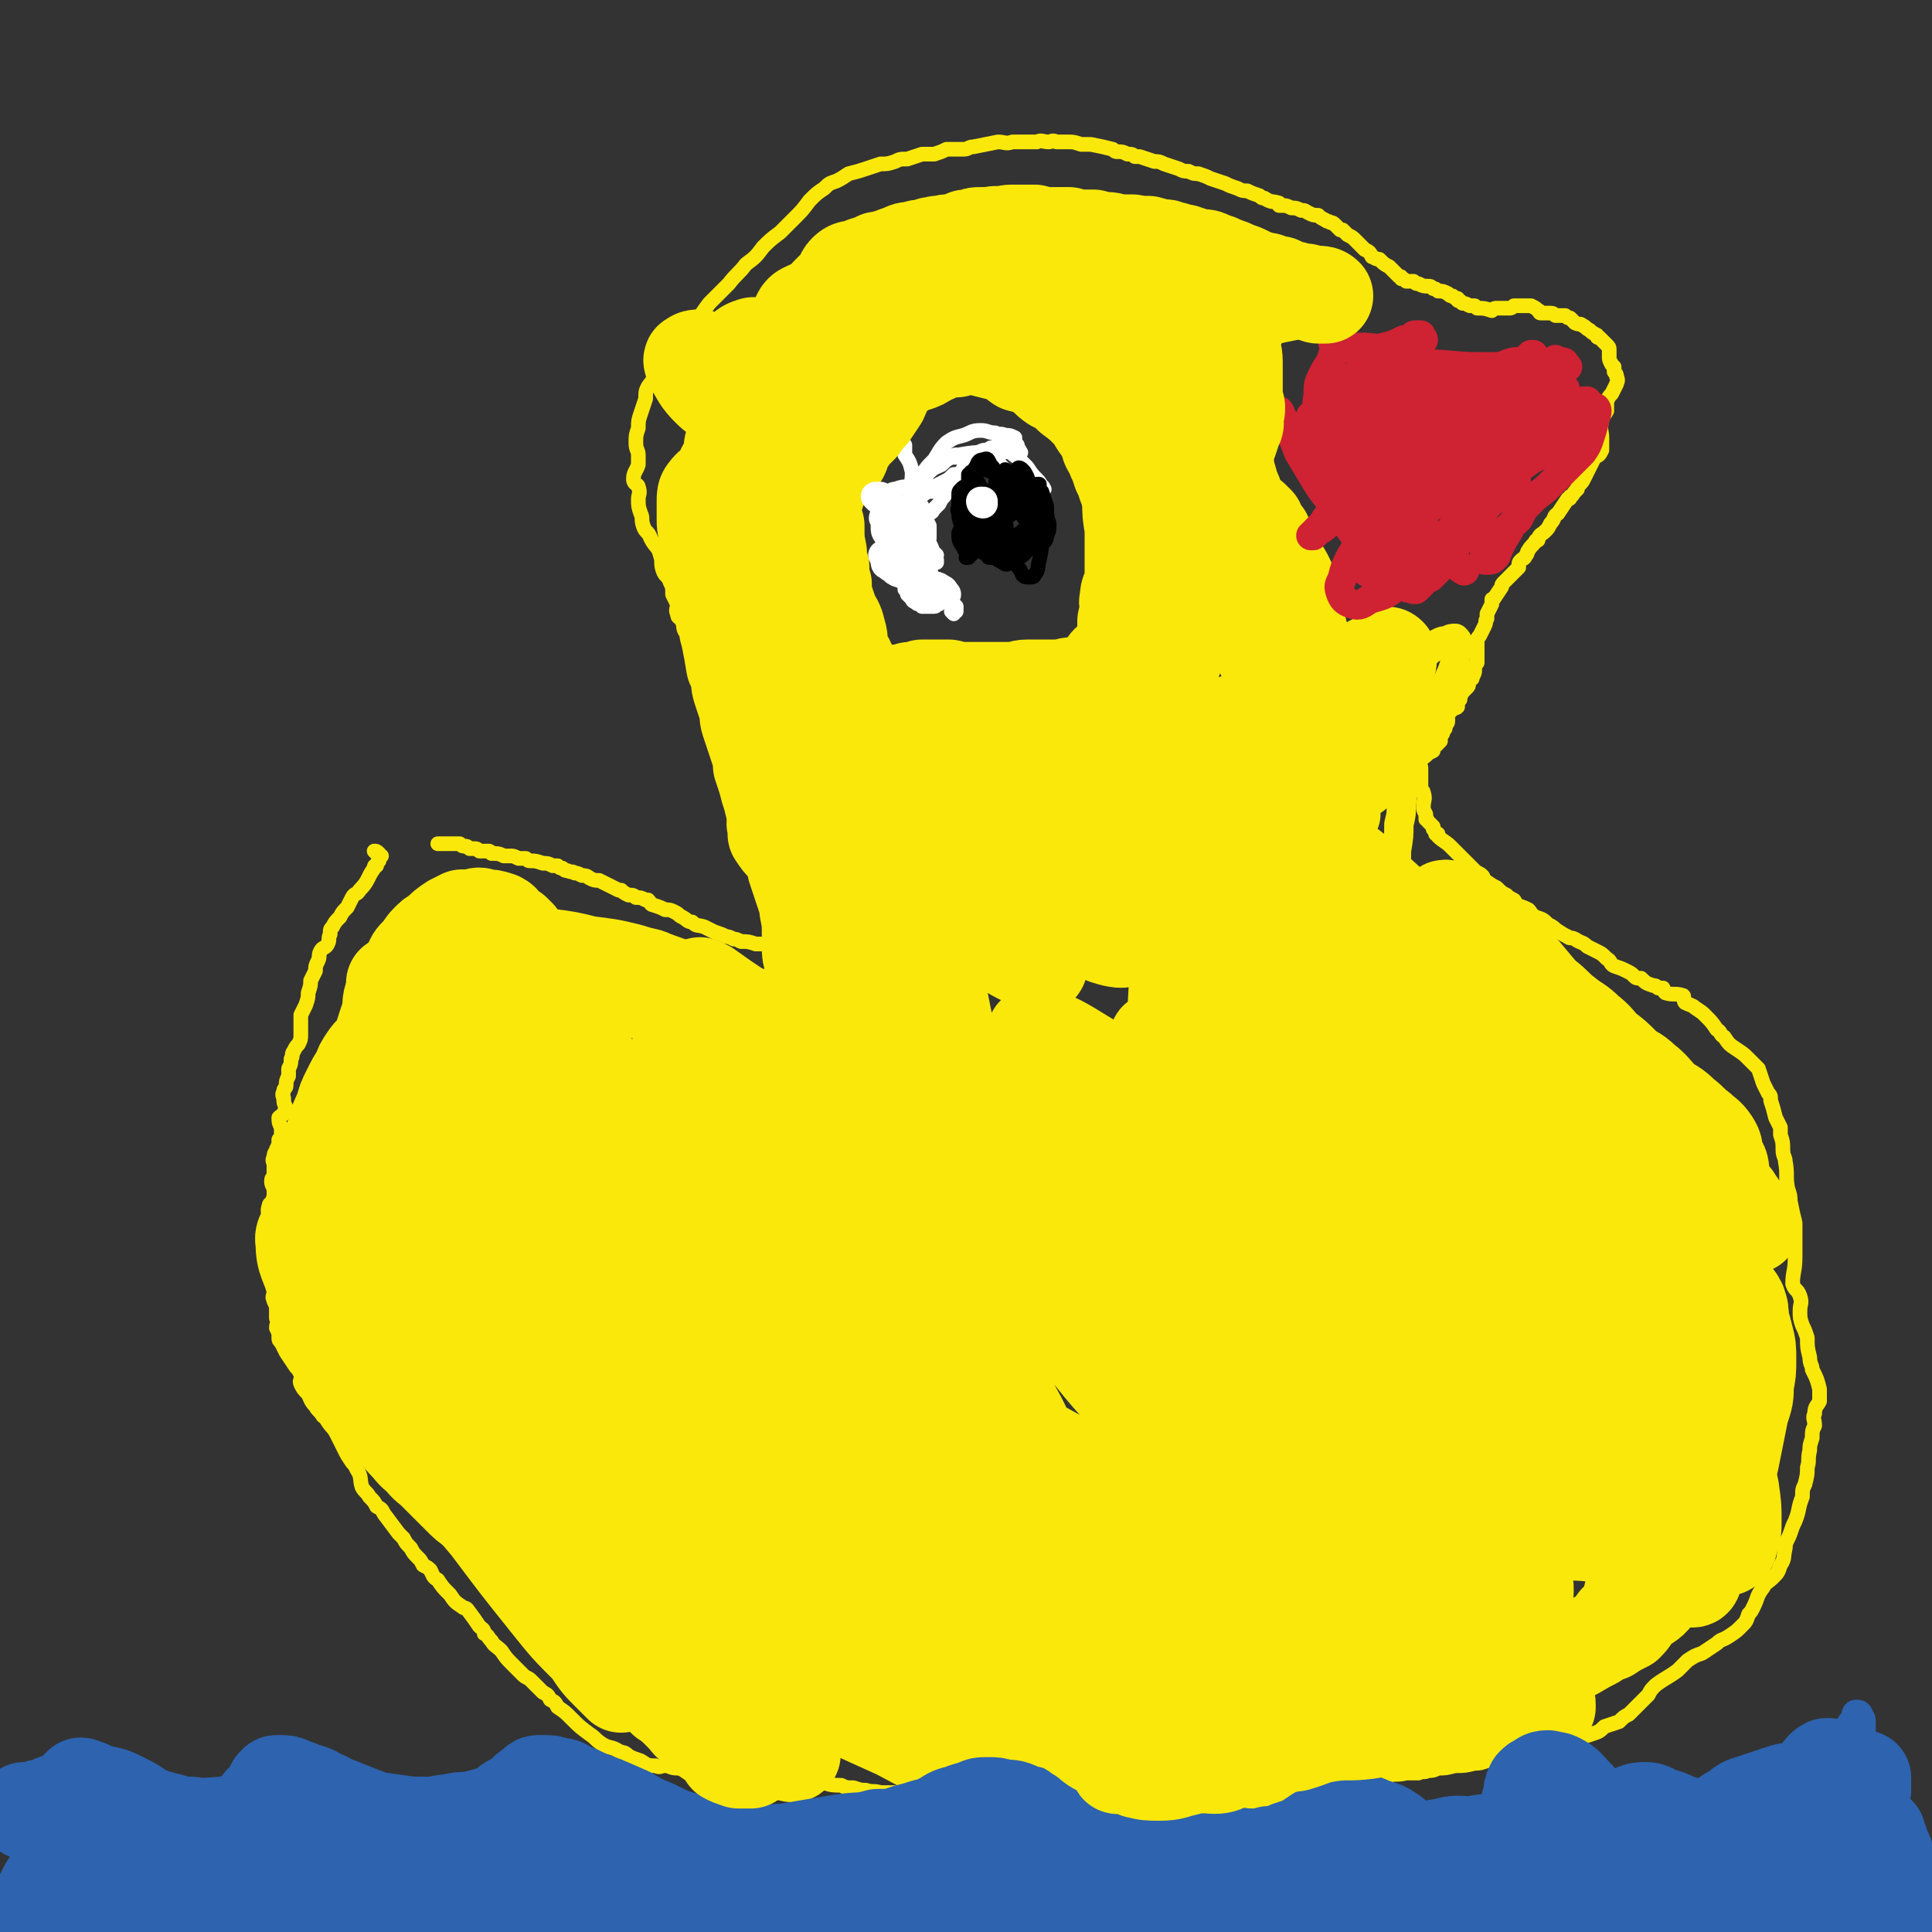 <svg viewBox='0 0 790 790' version='1.1' xmlns='http://www.w3.org/2000/svg' xmlns:xlink='http://www.w3.org/1999/xlink'><rect x="0" y="0" width="790" height="790" fill="#333333" stroke="none"/><g fill='none' stroke='#FAE80B' stroke-width='6' stroke-linecap='round' stroke-linejoin='round'><path d='M328,359c0,-1 -1,-1 -1,-1 0,-1 1,0 2,0 1,0 1,0 1,0 0,0 0,0 1,0 0,0 0,0 1,0 0,0 1,0 1,0 0,0 0,0 1,1 0,0 0,0 0,0 0,1 0,1 0,2 0,0 0,0 1,1 0,3 0,3 1,5 0,2 0,2 0,4 0,2 -1,2 -2,3 -1,2 0,2 -1,3 0,2 0,2 -1,3 -2,1 -2,0 -4,1 -2,1 -2,1 -4,2 -1,0 -1,0 -3,1 -1,0 -1,0 -2,1 -1,0 -1,0 -3,1 -1,0 -1,0 -2,0 -3,0 -3,0 -5,0 -3,-1 -3,-1 -6,-1 -2,-1 -2,-1 -3,-1 -2,-1 -2,-1 -3,-1 -2,-1 -2,-1 -5,-2 -2,-1 -2,-1 -4,-2 -3,-1 -3,0 -5,-2 -2,0 -2,-1 -4,-2 -2,-1 -1,-1 -3,-2 -2,-1 -2,-1 -4,-1 -2,-1 -2,-1 -5,-2 -1,0 -1,-1 -2,-2 0,0 0,0 -1,0 -2,-1 -2,-1 -4,-1 -1,-1 -1,-1 -3,-1 -2,-1 -2,-1 -3,-2 -1,0 -1,0 -1,0 -2,-1 -2,-1 -4,-2 -2,-1 -2,-1 -4,-2 -2,0 -2,0 -4,-1 -1,-1 -2,-1 -3,-1 -2,-1 -2,-1 -3,-1 -1,-1 -1,0 -3,-1 -1,0 -1,0 -2,-1 -1,0 -1,0 -2,-1 -1,0 -1,0 -2,0 -2,-1 -2,-1 -4,-1 -3,-1 -3,-1 -5,-1 -1,0 -1,0 -2,-1 -2,0 -2,0 -3,0 -2,-1 -2,-1 -3,-1 -2,0 -2,0 -3,0 -2,-1 -2,-1 -5,-1 0,-1 0,0 -1,-1 -1,0 -1,0 -2,0 -1,0 -1,0 -2,0 -1,-1 -1,-1 -2,-1 -1,0 -1,0 -2,0 -1,-1 -1,-1 -2,-1 -1,0 -1,0 -2,-1 0,0 0,0 -1,0 0,0 0,0 -1,0 -1,0 -1,0 -1,0 -1,0 -1,0 -2,0 -1,0 -1,0 -1,0 0,0 0,0 -1,0 -1,0 -1,0 -2,0 0,0 0,0 0,0 '/><path d='M154,349c0,0 -1,-1 -1,-1 1,0 1,0 2,1 0,0 0,0 0,0 0,0 0,0 0,0 0,1 0,1 1,1 0,0 0,0 0,0 0,0 0,0 0,0 -1,1 -1,1 -1,1 0,0 0,0 0,1 -1,1 -1,1 -1,2 -1,0 -1,0 -1,1 -3,4 -2,5 -6,9 -1,2 -2,1 -3,3 -1,2 -1,2 -2,4 -2,2 -2,2 -3,4 -2,2 -2,2 -3,4 -1,1 -1,1 -1,3 -1,2 0,2 -1,4 -1,2 -2,1 -3,3 -1,2 0,2 -1,4 -1,2 -1,2 -1,4 -1,2 -1,2 -2,4 0,2 0,2 -1,5 0,2 0,2 -1,5 -1,2 -1,2 -2,4 0,2 0,2 0,5 0,1 0,1 0,3 0,2 0,2 -1,4 -1,1 -1,1 -2,3 -1,1 0,2 -1,3 0,2 0,2 -1,4 0,2 0,2 0,3 -1,2 -1,2 -1,4 0,1 -1,1 -1,2 0,1 -1,1 0,3 0,2 0,2 1,4 0,1 0,1 -1,2 0,1 -1,1 -2,2 0,2 0,2 1,4 0,1 0,1 0,2 0,2 0,2 -1,3 0,2 0,2 -1,4 0,1 -1,1 -1,3 -1,2 0,2 0,3 0,2 0,2 0,4 0,2 -1,1 -1,3 0,2 1,2 1,4 0,2 1,2 0,4 -1,1 -2,1 -2,2 -1,3 0,3 1,5 0,1 0,1 0,3 0,1 1,1 0,3 0,3 -2,3 -2,6 0,1 0,1 1,2 0,2 0,2 1,4 0,1 0,1 0,2 0,2 0,2 0,3 0,1 1,1 1,2 1,1 1,1 1,3 0,2 -1,1 -1,3 -1,2 0,2 0,3 1,2 1,2 1,4 0,1 0,1 0,3 1,2 0,2 0,4 1,2 1,2 1,4 0,1 0,1 1,2 1,2 1,2 2,4 2,3 2,3 4,6 1,1 1,1 2,3 1,2 -1,2 0,4 1,2 1,2 3,4 1,2 1,3 3,5 1,2 2,2 3,4 2,1 2,1 3,3 2,3 2,3 4,7 1,2 1,2 2,4 1,2 1,2 3,5 1,1 1,1 2,3 2,3 1,4 2,7 1,2 2,2 3,4 2,2 2,2 3,4 2,1 2,1 3,3 3,4 3,4 6,8 1,1 1,1 2,2 1,2 1,2 3,4 1,2 1,2 3,4 1,1 1,1 2,3 2,1 2,1 3,2 1,2 1,3 3,4 2,3 2,3 4,5 1,1 1,1 1,1 2,3 2,3 5,5 1,1 1,0 2,1 3,4 3,4 5,7 1,1 2,1 2,3 2,1 1,1 3,3 1,2 2,2 4,4 2,3 2,3 5,6 2,2 2,2 4,4 1,1 2,1 3,2 3,3 3,3 5,5 2,1 2,1 3,3 2,1 2,1 3,3 3,2 3,2 6,5 3,3 3,3 7,6 3,2 2,2 5,4 3,2 4,1 7,3 2,1 2,0 4,2 2,1 2,1 5,2 3,2 3,2 6,2 2,1 2,0 4,0 2,0 2,1 5,1 3,0 3,0 7,1 2,0 2,0 5,0 3,0 3,0 6,1 3,0 3,0 6,1 6,0 6,0 11,1 3,1 3,1 6,1 2,1 2,1 5,1 2,1 2,1 4,1 5,0 5,-1 10,-1 3,1 4,1 7,1 2,1 2,1 5,1 3,1 3,1 5,1 3,1 3,0 6,1 3,0 3,0 5,0 3,0 3,0 5,0 3,-1 3,-1 6,-1 3,0 3,0 6,0 3,0 3,0 6,-1 1,0 1,0 3,0 3,0 3,-1 5,-1 5,0 5,0 9,0 3,0 3,0 5,0 4,0 4,0 7,0 3,0 3,0 5,0 4,0 4,0 7,0 5,0 5,0 10,0 3,0 3,0 5,0 3,0 3,0 5,0 5,0 5,0 11,0 2,0 2,0 5,0 2,0 2,0 5,0 3,0 3,0 6,-1 4,0 4,0 7,0 3,0 3,0 6,0 3,0 3,-1 7,-1 3,0 3,0 6,0 4,0 4,0 7,-1 3,0 3,0 6,0 3,0 3,0 5,0 5,0 5,0 9,-1 2,0 2,0 4,0 3,0 3,0 6,0 3,0 3,0 5,0 4,0 4,0 7,0 3,0 3,0 6,0 3,0 3,0 5,0 3,0 3,0 6,0 3,-1 3,0 7,-1 2,0 2,0 5,0 2,-1 2,0 4,-1 2,0 2,0 4,-1 3,0 3,0 7,-1 4,0 4,0 8,-1 2,0 2,0 5,-1 1,0 1,0 3,-1 2,0 2,0 4,-1 3,0 3,0 6,-1 4,-1 4,-1 7,-1 3,-1 3,-1 5,-1 2,-1 2,-1 4,-2 2,0 2,0 4,-1 2,-1 2,-1 4,-1 3,-1 3,-1 6,-2 3,-1 3,-1 5,-3 3,-1 3,-1 6,-2 2,-2 2,-2 4,-3 2,-2 2,-2 3,-3 3,-3 3,-3 5,-5 1,-2 1,-2 3,-4 4,-3 5,-3 9,-6 2,-2 2,-2 4,-4 3,-2 3,-2 6,-3 3,-2 3,-2 6,-4 2,-2 2,-1 5,-3 3,-2 3,-2 5,-4 2,-2 2,-2 3,-5 1,-1 1,-1 2,-3 2,-4 1,-4 4,-8 1,-2 2,-2 4,-4 2,-2 2,-2 3,-5 2,-3 1,-3 2,-7 0,-3 1,-3 2,-6 1,-3 1,-3 2,-5 2,-5 1,-5 3,-10 0,-3 0,-3 1,-5 1,-4 1,-4 1,-7 1,-3 0,-3 1,-7 0,-2 0,-2 1,-5 0,-3 0,-3 1,-5 0,-3 -1,-3 0,-5 0,-3 1,-3 2,-5 0,-3 0,-3 0,-5 -1,-4 -1,-4 -3,-8 0,-2 -1,-2 -1,-5 -1,-4 -1,-4 -1,-8 -1,-3 -1,-3 -2,-5 -1,-3 -1,-3 -1,-6 0,-3 1,-3 0,-6 -1,-3 -2,-2 -3,-5 0,-5 1,-5 1,-11 0,-3 0,-3 0,-6 0,-4 0,-4 0,-8 -1,-4 -1,-4 -2,-9 0,-2 0,-2 -1,-5 -1,-5 0,-6 -1,-11 0,-2 -1,-2 -1,-5 0,-3 0,-3 -1,-6 0,-1 0,-1 0,-3 -1,-2 -1,-2 -2,-4 -1,-4 -1,-4 -2,-7 0,-2 0,-2 -1,-3 -1,-2 -1,-2 -2,-4 -1,-3 -1,-3 -2,-6 -2,-2 -2,-2 -4,-4 -2,-2 -2,-2 -5,-4 -3,-2 -3,-2 -5,-5 -2,-1 -1,-2 -3,-3 -2,-3 -2,-3 -5,-6 -1,-1 -1,-1 -4,-3 -1,-1 -2,-1 -4,-2 -1,-1 0,-3 -1,-3 -3,-1 -4,0 -7,-1 -1,-1 -1,-1 -1,-2 -1,0 -1,0 -2,0 -1,-1 -1,-1 -2,-1 -3,-1 -3,-1 -5,-3 -2,0 -2,0 -3,-1 -1,-1 -1,-1 -3,-2 -2,-1 -2,-1 -5,-2 -2,-1 -1,-2 -3,-3 -2,-2 -2,-2 -4,-3 -2,-1 -2,-1 -4,-2 -2,-2 -2,-1 -5,-3 -2,-1 -2,0 -3,-1 -2,-1 -2,-1 -5,-3 -1,-1 -1,-1 -3,-2 -2,-2 -2,-2 -5,-3 -2,-1 -2,-2 -3,-3 -2,-1 -2,-1 -5,-2 -1,-1 0,-1 -1,-2 -2,-1 -2,-1 -3,-2 -2,-1 -2,-1 -4,-3 -2,-1 -2,-1 -5,-3 -1,-1 0,-1 -1,-2 -1,-1 -2,-1 -3,-2 -1,-1 -1,-1 -2,-2 -1,-1 -1,-1 -3,-3 -1,-1 -1,-1 -2,-2 -2,-2 -2,-2 -3,-3 -2,-2 -3,-2 -5,-4 0,0 0,0 0,-1 -1,0 -1,0 -1,0 0,-1 0,-1 -1,-2 0,0 0,0 0,-1 -1,-1 -1,-1 -2,-2 -1,-1 0,-1 -1,-1 0,-1 0,-1 0,-2 -1,-2 -1,-2 -1,-3 0,-3 1,-3 0,-6 0,-1 -1,0 -1,-1 0,-2 0,-2 0,-4 0,-2 0,-2 0,-3 0,-1 0,-1 0,-2 0,-1 -1,-2 0,-3 0,-1 1,-1 2,-2 1,-1 1,-1 3,-2 0,-1 0,-1 1,-2 1,-1 1,-1 2,-2 0,-1 0,-1 0,-2 1,-1 1,-1 1,-2 1,-1 1,-1 1,-2 0,-1 1,-1 1,-2 0,-1 0,-1 0,-1 0,-1 -1,-1 0,-2 1,-1 1,-1 2,-2 1,-1 1,0 2,-1 0,0 0,-1 0,-2 0,0 0,-1 1,-1 0,-1 0,-1 1,-3 1,-1 1,-1 2,-2 1,-1 0,-1 1,-3 1,-1 1,0 1,-1 1,-2 1,-2 1,-3 0,-2 0,-2 1,-3 0,-2 0,-2 0,-4 0,-2 0,-3 0,-5 0,-1 0,-1 1,-2 1,-2 1,-2 2,-4 1,-2 0,-2 1,-3 0,-1 0,-1 0,-2 1,-2 1,-2 2,-4 0,-1 0,-1 0,-2 0,0 0,1 0,1 2,-3 2,-3 4,-6 0,0 0,0 0,0 0,-1 0,-1 1,-2 1,-1 1,-1 2,-2 1,-1 1,-1 2,-2 1,-1 1,-1 2,-2 0,-2 0,-2 1,-3 1,-1 1,0 2,-2 1,-1 0,-1 1,-2 1,-2 2,-2 3,-4 1,0 1,0 1,-1 1,-2 1,-1 3,-3 1,-1 1,-1 2,-3 0,0 0,0 0,0 2,-2 1,-3 3,-4 2,-3 2,-3 4,-6 1,0 1,0 1,-1 1,0 1,-1 2,-2 0,0 0,0 1,-1 0,-1 0,-1 1,-2 1,-1 1,-1 2,-3 0,0 0,0 0,0 1,-2 1,-2 2,-4 1,-2 1,-2 2,-4 2,-1 2,-1 3,-3 0,-2 0,-2 0,-5 0,-3 -1,-3 0,-7 0,-2 1,-2 2,-4 0,-2 0,-2 0,-4 1,-2 1,-2 2,-3 1,-2 1,-2 2,-4 0,-1 1,-1 0,-3 0,-1 0,-1 -1,-2 0,-1 0,-1 0,-2 -1,-1 -1,-1 -1,-1 -1,-2 -1,-2 -1,-3 0,0 0,0 0,-1 0,-1 0,-1 0,-2 0,-1 0,-1 -1,-2 0,0 0,0 -1,-1 -1,-1 -1,-1 -2,-2 -1,0 -1,0 -1,-1 -2,-1 -2,-1 -3,-2 -2,-1 -1,-1 -3,-2 -1,-1 -1,0 -3,-1 -1,-1 -1,-1 -2,-2 -1,0 -1,0 -2,-1 -2,0 -2,0 -4,0 -1,-1 -1,-1 -3,-1 -2,0 -2,0 -3,0 -1,0 0,-1 -1,-1 -1,-1 -1,-1 -3,-2 0,0 -1,0 -1,0 -1,0 0,0 -1,0 -2,0 -2,0 -4,0 0,0 0,0 -1,0 -1,1 -1,1 -2,1 -2,0 -2,0 -3,0 -1,0 -1,0 -2,0 -1,0 -1,0 -2,1 0,0 0,0 0,0 -3,-1 -3,-1 -6,-1 0,0 0,0 -1,-1 -1,0 -1,0 -2,0 -2,-1 -2,-1 -3,-1 -1,-1 -1,-1 -1,-1 -1,0 -1,0 -1,-1 -1,0 -1,0 -2,-1 -1,0 -1,0 -2,-1 -2,-1 -2,-1 -4,-1 -1,-1 -1,-1 -2,-1 -1,-1 -1,-1 -2,-1 -2,0 -2,0 -4,-1 -1,0 -1,0 -2,-1 -2,0 -2,0 -3,0 -1,-1 -1,-1 -2,-1 0,-1 0,-1 -1,-1 -1,-1 -1,-1 -2,-2 -1,-1 -1,-1 -2,-2 -2,-1 -2,-1 -4,-3 -2,0 -2,-1 -3,-1 -1,-2 -1,-2 -3,-3 -1,-1 -1,-1 -2,-2 -1,-1 -1,-1 -2,-2 -1,-1 -1,-1 -3,-2 -1,-1 -1,-1 -2,-2 0,0 0,0 -1,0 -1,-1 -1,-1 -2,-2 -1,-1 -1,-1 -2,-1 -1,-1 -1,0 -2,-1 -2,-1 -2,-1 -3,-2 -2,0 -2,0 -4,-1 -2,-1 -1,-1 -3,-1 -2,-1 -2,-1 -4,-1 -2,-1 -2,-1 -5,-1 0,-1 0,0 0,-1 -3,-1 -3,0 -6,-2 -1,0 -1,0 -2,-1 -3,-1 -3,-1 -5,-2 -2,0 -2,0 -4,-1 -3,-1 -3,-1 -5,-2 -3,-1 -3,-1 -6,-2 -2,-1 -2,-1 -5,-2 -2,0 -2,0 -4,-1 -2,0 -2,0 -4,-1 -3,-1 -3,-1 -6,-2 -2,-1 -2,-1 -4,-1 -3,-1 -3,-1 -6,-2 -1,0 -1,0 -2,0 -1,-1 -1,-1 -3,-1 -2,-1 -2,-1 -4,-1 -1,0 -1,0 -2,-1 -4,-1 -4,-1 -9,-2 -2,0 -2,0 -4,0 -3,-1 -3,-1 -5,-1 -2,0 -2,0 -5,0 -2,-1 -2,0 -3,0 -3,0 -3,-1 -5,0 -3,0 -3,0 -5,0 -3,0 -3,0 -5,0 -3,1 -3,0 -6,0 -5,1 -5,1 -10,2 -2,0 -2,1 -4,1 -4,0 -4,0 -7,0 -2,1 -2,1 -5,2 -3,0 -3,0 -5,0 -3,1 -3,1 -6,2 -3,0 -3,0 -5,1 -3,1 -3,1 -6,1 -3,1 -3,1 -6,2 -3,1 -3,1 -7,2 -3,2 -3,2 -5,3 -3,1 -3,1 -5,3 -3,2 -3,2 -6,5 -3,4 -3,4 -6,7 -3,3 -3,3 -6,6 -4,3 -4,3 -7,6 -3,4 -3,4 -7,7 -3,4 -4,4 -7,8 -4,4 -4,4 -8,8 -3,4 -3,4 -5,8 -3,4 -3,4 -6,8 -2,3 -2,3 -5,6 -2,2 -2,2 -3,4 -3,4 -3,4 -6,8 -1,2 -1,2 -1,5 -1,3 -1,3 -2,6 -1,3 -1,3 -1,6 -1,3 -1,3 -1,6 0,3 1,3 1,5 0,2 0,2 0,4 -1,3 -2,3 -2,6 0,2 2,2 2,3 1,3 0,3 0,5 0,3 0,3 1,6 1,2 0,2 1,5 1,3 2,2 3,5 2,4 3,3 4,7 1,3 0,3 1,6 1,3 2,2 3,5 1,2 1,2 1,5 1,2 1,2 2,4 0,2 -1,2 0,4 0,2 1,1 2,3 1,2 0,2 1,4 1,1 2,1 2,3 1,4 0,4 1,8 0,3 1,2 2,4 2,3 2,3 3,5 1,2 1,2 2,5 1,1 1,1 2,3 0,1 0,1 1,2 1,2 1,2 2,4 1,3 1,3 2,5 1,2 1,2 2,4 1,2 1,2 1,4 1,2 2,2 3,4 1,3 1,3 2,5 1,3 1,3 2,6 2,3 2,3 3,6 1,3 1,3 3,7 1,3 1,3 2,6 1,3 1,3 2,6 1,3 1,3 3,6 1,2 1,2 2,4 1,2 1,2 2,4 1,2 1,2 2,4 0,0 0,0 0,0 1,0 1,0 1,0 '/></g>
<g fill='none' stroke='#CF2233' stroke-width='6' stroke-linecap='round' stroke-linejoin='round'><path d='M566,167c0,-1 -1,-1 -1,-1 0,-1 1,0 1,0 1,0 1,0 2,0 0,0 0,-1 0,0 1,1 1,1 2,2 0,3 1,3 1,6 1,7 2,7 2,15 1,6 1,6 0,12 0,3 1,3 0,6 0,1 0,2 -1,2 0,0 0,-1 -1,-1 -1,-3 -1,-3 -2,-6 -1,-5 -1,-5 -2,-10 -1,-7 0,-7 0,-14 -1,-6 0,-6 0,-12 0,-4 0,-4 0,-8 0,-2 0,-3 0,-5 0,0 1,-1 1,-1 1,1 0,2 1,3 0,3 1,3 1,5 1,5 1,6 2,11 0,6 0,7 0,13 0,5 0,5 0,10 0,2 0,3 0,4 0,1 0,0 0,-1 0,-1 0,-1 0,-1 '/></g>
<g fill='none' stroke='#CF2233' stroke-width='12' stroke-linecap='round' stroke-linejoin='round'><path d='M634,166c0,0 -1,-1 -1,-1 0,0 1,0 1,0 1,0 1,0 1,0 1,0 1,0 2,-1 0,0 1,0 1,0 0,0 -1,0 -2,0 -2,0 -2,0 -5,0 -9,1 -9,1 -18,2 -3,0 -3,0 -5,0 '/><path d='M625,158c0,0 -1,0 -1,-1 0,0 0,0 0,0 -1,0 -1,-1 -1,-1 -1,0 -1,0 -2,0 -1,-1 -1,-1 -1,0 -6,1 -6,1 -11,2 -2,1 -2,1 -3,1 '/><path d='M627,146c0,0 -1,-1 -1,-1 0,0 1,0 1,0 0,1 -1,1 -2,1 -1,1 -1,1 -1,1 -3,1 -3,1 -5,1 -4,1 -4,2 -8,2 -11,0 -11,0 -22,-1 -5,0 -5,-1 -10,-2 -3,-2 -3,-2 -6,-4 '/><path d='M582,139c0,0 0,-1 -1,-1 0,0 1,0 0,0 0,0 0,-1 0,-1 -1,0 -1,0 -1,0 0,0 0,0 -1,0 -1,0 -1,0 -1,1 -2,1 -2,1 -4,1 -4,2 -4,2 -8,3 -4,1 -4,0 -9,0 -3,0 -4,1 -7,0 -2,0 -2,-1 -5,-2 '/><path d='M551,129c-1,0 -1,-1 -1,-1 -1,1 0,1 0,2 0,0 0,0 0,0 0,1 0,1 0,2 0,1 -1,1 -1,2 -2,5 -1,6 -4,11 -1,4 -2,4 -4,8 -2,4 -2,4 -2,9 -1,4 0,4 0,9 -1,4 -1,4 -1,8 0,3 1,3 2,7 1,5 1,5 2,9 1,4 1,4 2,8 1,3 1,3 2,5 1,1 1,1 1,1 '/><path d='M520,167c0,0 -1,-1 -1,-1 1,1 2,1 4,2 1,1 0,1 1,2 1,2 1,2 2,4 3,5 3,6 5,11 3,5 3,5 6,10 3,5 3,5 7,10 3,5 4,5 7,10 3,4 3,4 5,8 2,3 2,3 3,6 0,1 1,1 1,3 0,1 0,1 0,2 0,0 -1,0 -1,0 0,0 0,-1 0,-1 0,0 0,0 1,0 0,0 0,0 0,0 1,0 1,0 2,0 0,0 0,0 0,0 1,0 1,0 3,0 0,1 0,1 1,1 2,1 2,1 3,2 1,1 1,1 2,2 1,1 1,1 2,1 1,1 1,1 2,1 1,1 1,0 3,1 0,0 0,0 1,0 0,0 0,0 0,0 0,-1 1,-1 1,-1 1,-1 1,-1 2,-2 1,-1 1,-1 3,-2 1,-1 1,-1 3,-3 1,-2 1,-2 3,-4 2,-3 2,-2 4,-5 2,-3 2,-4 4,-6 2,-4 3,-4 5,-7 3,-3 3,-3 6,-6 2,-3 2,-3 4,-6 2,-3 2,-3 4,-6 2,-3 2,-3 4,-6 1,-2 1,-2 3,-5 1,-1 1,-1 3,-3 0,-1 0,-1 1,-2 0,0 0,0 0,0 0,1 0,1 -1,2 -2,3 -3,3 -5,7 -4,5 -4,5 -8,10 -4,6 -3,6 -7,11 -8,10 -8,10 -16,19 -2,3 -2,4 -5,6 -4,1 -6,2 -9,0 -2,-1 -2,-3 -2,-6 -1,-4 -1,-4 1,-8 3,-6 4,-5 7,-10 5,-5 4,-6 9,-11 5,-5 5,-5 10,-9 4,-4 4,-4 9,-8 3,-2 3,-2 5,-5 2,-2 2,-3 3,-5 2,-2 2,-2 4,-3 1,-1 1,-1 2,-1 1,0 1,0 1,0 0,0 0,0 -1,1 -1,2 -1,2 -2,3 -2,4 -2,4 -4,7 -3,4 -3,5 -6,9 -4,4 -4,5 -9,9 -4,4 -4,4 -10,7 -4,2 -4,2 -8,4 -1,1 -1,1 -2,1 -4,1 -4,1 -7,2 -1,0 -2,1 -1,1 0,0 1,-1 3,-2 2,-2 2,-2 4,-4 5,-4 5,-3 9,-7 5,-4 5,-4 9,-9 5,-5 4,-6 8,-11 3,-5 3,-5 6,-9 2,-3 2,-3 4,-7 0,-1 1,-1 0,-2 0,-1 -1,-1 -2,-1 -2,-1 -2,0 -4,0 -3,2 -3,2 -6,3 -4,3 -3,3 -7,6 -4,3 -4,3 -8,6 -4,2 -4,2 -8,4 -3,1 -3,1 -5,2 -1,0 -1,0 -2,0 -1,0 -2,0 -2,-1 0,0 1,0 1,-1 0,-2 -1,-2 -1,-4 0,-3 1,-3 1,-5 -1,-3 -1,-3 -2,-6 -1,-3 0,-3 -2,-5 -1,-3 -1,-2 -3,-4 -2,-1 -2,-2 -4,-2 -2,-1 -2,-1 -4,-1 -2,1 -2,1 -4,2 -4,2 -5,1 -8,4 -4,3 -3,4 -6,8 -4,3 -4,3 -8,6 0,1 0,1 -1,2 -3,3 -3,3 -6,5 -1,1 -1,0 -1,0 1,-1 1,0 2,-1 2,-1 2,-1 3,-2 2,-2 2,-2 4,-4 3,-2 3,-1 6,-3 3,-2 3,-2 5,-4 3,-2 3,-1 6,-3 2,-1 2,-1 5,-1 2,-1 2,-1 4,-2 1,0 1,0 1,1 2,2 2,2 2,4 1,3 1,3 0,5 0,3 -1,3 -2,6 -2,2 -1,2 -3,4 -2,1 -2,1 -4,1 -2,0 -2,-1 -4,-2 -2,-1 -3,-1 -5,-2 -1,0 -1,-1 -1,-1 0,-1 1,-1 1,-1 3,-1 3,0 6,-1 4,-2 4,-2 9,-4 8,-3 8,-4 16,-6 8,-2 8,-2 17,-4 7,-1 7,-1 14,-1 5,0 5,0 9,0 3,0 4,0 6,0 1,1 0,1 0,2 -1,1 -2,1 -3,2 -4,2 -4,2 -9,5 -6,3 -6,3 -13,7 -6,4 -6,4 -13,8 -7,4 -7,4 -13,7 -5,3 -5,3 -11,5 -3,2 -3,1 -6,3 -2,0 -2,1 -3,2 0,1 1,1 2,2 1,0 1,0 2,0 1,0 1,0 1,0 2,-1 2,-1 3,-3 3,-3 3,-3 7,-6 4,-4 4,-4 8,-8 3,-4 3,-4 7,-8 2,-2 3,-2 6,-4 2,-2 2,-2 4,-3 0,-1 1,-1 1,-1 0,0 -1,0 -1,1 0,2 0,2 0,5 -1,4 -1,5 -3,9 -3,6 -4,5 -8,11 -4,6 -3,6 -7,12 -4,5 -4,4 -8,9 -2,3 -1,3 -4,6 -1,2 -1,2 -3,4 -1,1 -2,2 -2,2 -1,1 0,0 1,-1 3,-2 3,-2 5,-4 4,-4 4,-4 9,-8 4,-3 4,-3 9,-6 7,-5 7,-6 14,-10 4,-3 4,-3 8,-5 4,-3 4,-3 8,-6 2,-2 2,-2 4,-3 2,-1 3,-1 5,-1 0,0 -1,0 -1,0 -1,1 -1,2 -1,3 -1,1 -1,1 -2,2 -2,3 -2,3 -5,7 -1,2 -1,2 -2,5 -3,3 -3,3 -5,7 -3,4 -3,5 -6,9 -2,3 -3,2 -6,5 -3,3 -2,4 -5,7 -1,1 -1,1 -2,2 -1,1 0,1 -1,2 0,0 0,0 0,0 1,-1 1,-1 2,-2 2,-1 2,-1 3,-2 1,-2 1,-2 2,-4 3,-4 3,-4 6,-8 3,-4 3,-4 6,-7 4,-6 4,-6 8,-11 2,-1 2,-1 3,-3 2,-2 2,-2 4,-4 0,0 0,0 0,0 0,0 0,-1 0,-1 0,0 -1,0 -1,1 0,0 0,1 0,1 0,3 1,3 1,6 0,2 0,2 0,5 0,5 1,5 0,10 -1,3 -2,3 -3,6 -2,3 -2,3 -3,5 -1,2 -1,2 -2,4 0,1 0,1 -1,2 -1,1 -1,1 -3,1 0,0 -1,0 -1,0 0,-1 0,-1 0,-1 0,-1 0,-1 0,-2 1,-1 1,0 1,-1 2,-2 2,-2 3,-4 1,-1 1,-1 3,-3 3,-3 3,-2 7,-6 1,-2 1,-2 2,-4 3,-3 3,-3 5,-5 4,-3 4,-3 7,-6 4,-4 4,-4 8,-8 2,-2 2,-2 4,-4 2,-3 2,-3 3,-6 1,-3 1,-3 2,-7 0,-2 1,-2 1,-4 0,-1 -1,-2 -1,-1 0,0 1,2 0,3 -1,1 -2,1 -3,2 -1,2 0,3 -2,5 -2,2 -3,1 -5,2 -4,2 -4,2 -8,4 -4,3 -4,3 -8,5 -4,3 -4,3 -8,5 -4,2 -4,2 -8,4 -3,1 -2,1 -4,2 -2,1 -2,1 -4,2 -1,0 -1,0 -2,0 -2,1 -2,1 -3,1 0,0 1,0 1,0 1,0 1,-1 1,-1 0,0 0,1 0,1 0,0 0,0 0,0 1,-1 1,-1 2,-2 3,-2 3,-2 5,-5 2,-2 1,-2 2,-4 3,-3 3,-3 5,-6 3,-6 3,-6 6,-11 2,-3 1,-3 3,-6 2,-2 3,-2 5,-4 3,-4 2,-4 5,-8 1,-2 2,-1 3,-3 1,-1 1,-2 1,-3 0,0 -1,1 -1,1 0,0 1,0 1,0 -1,1 -1,1 -2,3 0,0 0,0 -1,1 -1,2 -1,2 -3,4 -2,3 -2,3 -4,6 -3,4 -3,4 -6,8 -3,3 -3,3 -6,6 -3,2 -3,2 -6,5 -2,0 -2,0 -3,1 -2,0 -2,-1 -4,0 0,0 0,0 -1,1 0,0 0,0 0,0 0,0 0,0 0,-1 1,0 1,0 1,0 1,-1 1,-1 2,-2 2,-2 2,-2 4,-3 1,-1 1,-2 3,-2 2,-2 3,-2 5,-4 4,-2 4,-2 7,-4 3,-2 3,-2 6,-4 3,-1 3,-1 5,-3 2,-1 2,-1 4,-3 1,0 1,0 2,0 0,0 0,0 1,0 0,-1 0,-1 0,-1 0,1 0,1 -1,1 0,1 0,1 0,1 -1,1 -1,1 -3,2 -1,1 -1,1 -3,2 -2,1 -2,1 -4,3 -4,2 -4,2 -7,4 -4,2 -4,3 -8,5 -4,3 -4,3 -8,6 -3,1 -3,1 -6,2 0,0 -1,0 -1,0 0,-1 1,-1 2,-3 2,-3 1,-4 4,-7 4,-5 4,-5 8,-9 5,-4 5,-3 10,-7 4,-2 4,-2 8,-5 3,-2 3,-2 6,-4 1,-1 1,-2 2,-2 1,0 1,1 1,2 0,0 1,0 1,0 -1,1 -2,1 -3,2 -5,4 -5,4 -9,8 -2,2 -2,2 -4,3 '/><path d='M539,185c0,0 -1,0 -1,-1 0,0 1,1 2,1 1,-1 0,-1 1,-2 0,0 0,0 0,0 1,0 1,0 1,0 1,0 1,0 1,1 4,4 4,4 7,7 5,5 5,5 9,9 4,5 4,5 7,10 3,3 3,2 5,5 1,1 1,1 1,1 0,0 -1,0 -1,-1 -2,-2 -1,-2 -3,-4 -2,-4 -2,-4 -4,-7 -3,-4 -3,-4 -4,-7 -2,-3 -2,-3 -3,-6 0,-1 0,-2 1,-3 0,0 1,0 1,0 0,2 -1,2 -1,3 0,3 1,3 2,6 1,4 1,4 2,9 0,4 1,4 1,8 1,4 1,4 1,8 0,3 0,3 0,5 0,1 1,1 1,1 -1,-1 -1,-1 -2,-2 -3,-3 -3,-3 -5,-7 -3,-5 -2,-5 -5,-10 -1,-4 -1,-4 -3,-9 0,-2 -1,-3 -1,-5 1,-1 2,-1 2,-1 2,1 2,2 3,3 1,4 1,4 2,7 2,5 2,5 4,10 2,6 3,6 5,11 2,4 2,4 5,8 1,2 2,3 4,4 2,0 3,0 4,-1 2,-3 2,-4 3,-9 0,-4 0,-4 0,-9 0,-9 0,-9 -1,-18 -1,-3 -2,-3 -4,-6 0,-1 -1,0 -1,-1 '/></g>
<g fill='none' stroke='#FFFFFF' stroke-width='6' stroke-linecap='round' stroke-linejoin='round'><path d='M390,251c0,0 -1,-1 -1,-1 0,0 0,0 1,0 0,0 0,0 1,0 0,-1 0,-1 0,-1 0,0 0,0 0,-1 0,0 0,0 0,0 -1,-1 -1,-1 -2,-1 0,-1 0,-1 0,-1 -4,-6 -4,-5 -8,-11 -1,-1 0,-2 -1,-4 -1,-1 -1,-1 -2,-3 0,-2 0,-2 -1,-4 0,-2 1,-2 1,-5 0,-1 -1,-1 -1,-3 0,-2 -1,-2 0,-3 0,0 0,0 0,-1 0,-1 0,-1 1,-1 1,-1 1,-1 2,-1 2,-1 1,-1 2,-2 1,-1 1,-1 2,-2 1,-2 1,-2 2,-3 1,-2 2,-2 3,-4 1,-2 2,-2 3,-3 0,-2 0,-2 1,-3 2,-3 2,-3 5,-6 1,-1 1,-1 2,-2 2,-1 2,-1 4,-1 1,-1 1,-1 2,-1 2,-1 2,-1 3,0 2,0 2,0 4,1 1,1 1,2 3,3 2,2 2,2 4,4 2,3 2,3 4,5 1,1 1,1 2,3 1,0 0,0 1,1 '/><path d='M369,180c-1,0 -1,-1 -1,-1 0,0 0,0 0,1 1,0 1,1 1,1 0,1 1,1 1,1 0,2 0,2 0,4 2,3 2,3 3,7 0,5 -1,5 -1,10 1,5 1,5 1,10 0,4 1,4 1,8 0,3 0,3 -1,6 0,1 0,1 1,2 0,2 0,3 0,3 0,0 0,-1 1,-1 0,-1 0,-1 1,-2 0,-1 0,-1 1,-2 1,-2 1,-2 2,-4 1,-2 1,-2 1,-4 0,-2 0,-2 0,-4 -1,-2 -1,-2 -2,-4 -1,-2 0,-2 -1,-4 -1,-1 -1,-1 -1,-1 0,0 0,-1 0,-1 -1,1 -1,1 -1,2 0,0 0,1 0,1 -1,2 -1,2 -1,3 0,1 0,1 -1,2 0,2 1,2 0,4 0,1 0,1 0,2 -1,0 -1,0 -1,0 -1,0 0,-1 -1,-1 0,-2 -1,-2 -1,-4 0,-2 1,-2 2,-4 1,-3 1,-3 2,-5 2,-2 3,-2 5,-4 3,-2 3,-2 7,-4 2,-1 2,-1 4,-3 2,0 2,0 4,-1 1,-1 1,-1 3,-2 1,0 1,-1 2,-1 0,0 0,1 -1,2 0,1 0,0 -1,1 0,0 0,1 0,1 -2,1 -2,1 -3,2 -3,2 -3,2 -6,3 -4,1 -4,2 -8,2 -4,0 -4,-1 -8,-2 -3,0 -3,0 -6,1 -2,0 -2,1 -4,2 -1,1 -1,2 -2,3 -1,2 -1,2 -1,4 -1,3 -1,3 0,5 0,4 0,4 2,7 1,3 1,3 3,6 1,3 1,3 2,6 1,2 1,2 2,3 1,2 1,2 2,3 0,1 0,1 0,2 1,1 1,1 1,2 1,1 1,1 2,2 0,0 0,1 1,1 1,1 1,1 2,1 1,0 1,1 1,1 1,0 1,0 1,0 1,0 1,0 2,0 1,0 1,0 2,0 1,0 1,-1 1,-1 0,0 0,0 1,0 0,0 0,0 0,-1 1,0 1,0 1,-1 -1,0 -1,0 -2,-1 -1,-1 -1,-1 -2,-2 0,-1 0,-1 -1,-2 -1,-1 -1,-2 -1,-3 -1,-1 -1,-1 -2,-3 -1,-1 -2,-1 -3,-2 -2,-4 -2,-4 -3,-8 -1,-2 0,-2 0,-4 0,-4 0,-4 1,-9 0,-3 -1,-3 0,-5 0,-3 -1,-3 1,-6 1,-3 2,-3 4,-6 2,-3 2,-3 5,-6 2,-3 2,-4 5,-7 3,-2 3,-2 7,-3 3,-1 3,-2 7,-2 3,0 3,1 6,1 2,1 2,0 4,1 2,0 2,0 4,1 0,0 0,1 0,1 0,1 0,1 1,2 0,2 1,1 1,3 1,0 0,0 0,1 0,0 0,0 0,0 -1,0 -1,0 -2,0 -1,0 -1,-1 -2,-1 -1,-1 -2,0 -3,0 -3,-1 -3,-1 -5,-1 -1,0 -1,0 -2,1 -5,0 -5,0 -11,1 -2,0 -2,0 -3,1 -2,1 -2,1 -4,3 -2,1 -3,1 -5,3 -1,1 -1,1 -2,3 -1,2 -1,2 -2,4 -1,2 -1,2 -1,4 0,2 0,2 0,3 0,2 1,2 1,4 1,2 0,2 1,4 0,2 1,2 2,4 0,1 0,1 0,2 1,2 1,2 2,4 1,1 1,1 2,2 0,0 -1,1 -1,1 0,1 0,0 1,1 0,0 0,0 0,1 0,0 0,0 0,0 0,0 -1,0 -1,0 0,-1 1,-1 1,-1 -1,-1 -1,-1 -1,-2 -1,-3 -1,-3 -2,-5 -1,-3 -1,-3 -3,-6 -1,-3 -1,-3 -1,-7 -1,-3 -1,-3 -1,-6 0,-3 1,-3 2,-6 0,-2 0,-2 1,-4 1,-2 1,-2 3,-4 1,-1 2,0 3,-1 3,-1 3,-1 5,-1 3,0 3,0 6,0 3,0 3,0 5,1 2,0 2,0 4,0 2,1 2,1 3,2 1,0 1,0 2,0 0,1 1,1 1,1 0,0 0,0 -1,1 '/></g>
<g fill='none' stroke='#000000' stroke-width='6' stroke-linecap='round' stroke-linejoin='round'><path d='M415,204c0,0 -1,-1 -1,-1 0,0 0,0 1,1 0,0 0,0 0,0 0,0 0,0 0,0 0,0 0,0 0,0 0,0 0,0 -1,1 0,0 0,0 -1,0 -1,1 -1,1 -2,3 -1,1 -1,1 -2,3 -3,4 -2,4 -4,7 -2,2 -2,2 -3,4 0,2 0,2 1,3 0,2 0,1 1,2 0,1 0,1 1,1 0,0 0,0 0,-1 0,-1 1,-1 1,-2 1,-2 1,-2 1,-4 1,-2 1,-3 1,-5 0,-3 -1,-3 -2,-5 -1,-2 0,-2 -1,-4 -1,-3 -1,-3 -3,-4 -2,-2 -2,-2 -4,-3 -1,-1 -2,-1 -3,-1 -1,0 -1,0 -2,1 -1,1 -1,1 -1,3 0,2 0,2 0,4 0,2 0,2 1,4 1,3 0,3 1,5 1,2 1,2 2,3 1,1 1,1 3,2 0,0 0,0 1,0 1,-1 1,-1 1,-2 1,-1 2,-1 2,-3 0,-2 -1,-2 -1,-4 0,0 0,0 0,0 -1,0 -1,1 -1,1 -1,-1 0,-2 0,-2 -1,-1 -1,0 -3,0 0,0 0,0 0,0 -1,1 0,1 0,2 -1,1 -1,1 -1,3 0,1 0,1 0,3 1,1 1,1 2,3 1,1 1,1 2,2 1,1 0,1 1,2 1,0 2,0 3,0 1,-1 1,-1 1,-2 0,-3 0,-3 -1,-6 -1,-3 -1,-3 -3,-6 -2,-2 -2,-2 -4,-4 -2,-1 -2,-1 -4,-1 -1,0 -1,0 -2,1 -1,0 0,1 0,2 0,3 1,3 1,6 0,1 -1,1 -1,2 0,3 0,3 2,6 0,1 1,1 2,3 0,0 -1,1 -1,1 0,0 1,0 1,0 1,-1 1,-1 2,-2 1,-2 0,-3 1,-5 1,-1 1,-1 2,-3 1,-1 2,-1 3,-2 0,-2 1,-2 0,-3 0,-1 -1,-1 -2,-1 -1,-1 -1,0 -2,0 0,0 0,0 -1,1 0,1 0,1 0,1 -1,1 -1,1 -2,2 0,0 0,0 -1,0 '/><path d='M408,211c0,0 -1,0 -1,-1 0,0 1,0 2,0 0,0 0,0 0,-1 0,0 0,0 1,-1 0,0 0,0 0,-1 0,0 0,0 0,0 0,-1 0,-1 -1,-1 0,0 0,0 0,-1 -1,0 -1,0 -2,-1 -3,0 -3,0 -6,-1 -1,0 -2,-1 -3,0 -1,1 -1,1 -2,3 0,2 1,2 2,4 1,2 0,3 2,4 1,3 1,4 4,6 3,2 3,2 6,4 2,0 2,0 4,-1 1,0 1,0 2,-2 2,-2 2,-2 3,-4 1,-5 2,-5 3,-10 1,-3 0,-4 0,-6 -1,-3 -1,-3 -2,-6 -1,-2 -1,-2 -2,-3 -1,-1 -2,-1 -2,0 -1,0 -1,1 -2,2 -1,1 -1,1 -1,3 -2,2 -2,2 -3,5 -1,2 0,2 -1,4 0,3 -1,3 -1,5 -1,2 -1,2 -1,4 0,1 0,2 1,3 0,1 1,1 2,1 1,1 2,1 3,1 2,-1 2,-1 4,-2 2,-2 3,-2 3,-4 0,-2 -2,-2 -3,-5 -1,-2 0,-3 -1,-5 -2,-3 -2,-4 -4,-7 -2,-2 -2,-2 -4,-3 -2,-1 -3,-1 -5,-2 -2,0 -2,0 -4,1 -1,0 -2,0 -3,1 0,1 0,1 0,3 0,2 0,2 1,4 1,2 1,2 2,3 1,1 2,1 3,1 1,1 2,1 2,1 1,-1 0,-1 0,-2 1,-1 2,-1 3,-2 1,-2 0,-2 0,-3 0,-3 1,-3 0,-5 0,-2 -1,-3 -2,-4 -1,-2 -1,-3 -3,-2 -2,0 -2,1 -3,3 -1,1 0,1 0,2 -1,0 -1,0 -2,0 0,0 0,1 0,1 1,1 1,1 2,2 2,2 1,3 4,5 2,2 3,1 6,3 2,1 2,1 5,2 1,0 1,0 3,0 1,-1 2,-1 2,-2 0,-3 1,-4 -1,-6 -2,-3 -3,-3 -7,-6 '/><path d='M418,200c0,0 -1,-1 -1,-1 1,0 1,1 2,2 0,0 1,0 1,0 0,0 0,0 0,1 0,0 0,0 1,1 0,0 0,0 0,0 0,1 -1,1 -1,1 0,1 0,1 0,1 -3,2 -4,2 -6,5 -3,2 -3,2 -5,5 -2,2 -2,2 -4,5 0,2 0,2 0,5 0,1 1,1 2,3 1,1 1,1 3,2 1,1 2,1 3,0 2,0 3,-1 4,-2 3,-2 3,-3 5,-6 1,-3 1,-3 2,-7 0,-3 0,-3 -1,-7 -1,-3 -1,-3 -2,-5 -1,-4 -1,-4 -3,-7 0,-1 -1,-1 -2,-1 -2,-1 -2,-1 -3,0 -2,1 -2,1 -2,3 -1,2 -1,2 -1,5 0,5 0,5 1,9 1,5 0,5 1,10 1,4 1,4 3,8 1,2 2,2 3,5 1,1 1,1 3,1 1,0 2,0 2,-1 2,-2 1,-3 2,-6 1,-5 1,-5 1,-9 1,-4 1,-4 1,-8 0,-3 0,-4 -2,-6 -1,-3 -2,-2 -4,-4 -1,0 -1,-1 0,-2 0,0 0,0 0,1 1,0 0,0 0,1 1,3 1,3 1,5 1,2 0,2 0,5 1,2 1,2 1,4 1,2 0,3 1,4 1,1 1,2 2,2 1,0 2,-1 2,-3 1,-2 1,-2 1,-5 -1,-3 -1,-3 -1,-7 -1,-3 -1,-3 -2,-6 -1,-1 -1,-1 -1,-3 -1,0 -1,0 -1,0 '/></g>
<g fill='none' stroke='#FFFFFF' stroke-width='12' stroke-linecap='round' stroke-linejoin='round'><path d='M402,206c-1,0 -1,-1 -1,-1 0,0 1,0 1,0 0,0 0,0 0,0 '/></g>
<g fill='none' stroke='#FAE80B' stroke-width='39' stroke-linecap='round' stroke-linejoin='round'><path d='M162,403c0,0 -1,-1 -1,-1 0,1 1,1 1,2 1,1 1,1 1,2 2,9 3,9 4,18 1,11 -1,12 0,22 2,20 3,19 5,38 1,12 0,12 3,23 2,9 3,9 5,18 2,5 0,6 1,11 1,2 2,2 3,4 0,1 -1,2 -1,1 0,-2 0,-3 0,-6 0,-7 1,-7 1,-13 0,-14 0,-14 -1,-28 0,-16 -1,-16 -1,-32 -1,-13 0,-13 0,-26 0,-7 -1,-7 0,-15 1,-3 1,-5 3,-6 1,-1 2,0 3,2 2,3 1,4 2,8 2,10 2,10 5,20 3,13 3,13 5,26 3,14 2,15 5,29 3,18 5,18 9,36 2,8 3,8 4,17 1,5 0,5 0,9 1,6 1,6 1,11 0,1 1,2 0,2 0,0 -2,-1 -3,-2 -3,-5 -3,-5 -6,-11 -4,-9 -5,-9 -7,-18 -5,-21 -5,-21 -7,-41 -2,-12 -1,-12 0,-24 0,-7 0,-7 2,-14 0,-3 0,-4 2,-6 3,-2 5,-2 8,0 7,5 7,7 13,15 4,5 3,6 7,12 7,15 8,15 15,31 8,18 7,19 15,37 8,16 8,16 16,32 6,12 6,12 13,24 1,1 3,3 2,2 -1,-4 -2,-6 -4,-12 -6,-16 -7,-15 -12,-32 -7,-21 -6,-21 -11,-43 -4,-17 -4,-17 -8,-35 -3,-11 -3,-11 -6,-23 -1,-5 -2,-6 -2,-10 0,-1 1,0 1,0 6,9 6,10 12,19 13,20 12,20 26,39 14,19 15,19 29,38 11,14 11,15 22,29 6,8 6,8 13,16 3,4 3,5 7,7 2,1 4,0 4,-1 -4,-15 -6,-16 -12,-31 -7,-17 -7,-17 -14,-34 -7,-17 -6,-18 -15,-34 -5,-11 -6,-11 -12,-21 -3,-5 -3,-5 -6,-10 0,0 0,-1 0,-1 5,6 5,7 10,13 13,16 13,16 26,32 8,11 7,12 16,22 21,24 21,24 43,47 7,8 7,8 17,14 4,4 7,6 10,5 3,-1 2,-5 0,-8 -4,-15 -5,-15 -12,-28 -11,-22 -12,-22 -25,-43 -10,-18 -11,-17 -22,-34 -7,-11 -7,-11 -15,-22 -2,-4 -5,-6 -5,-9 0,-1 2,1 4,3 13,10 12,11 24,21 22,20 22,20 44,40 19,17 19,17 40,33 15,12 15,12 31,23 8,5 8,5 16,9 2,1 4,2 4,0 -2,-6 -4,-9 -9,-16 -14,-19 -15,-18 -30,-36 -15,-18 -15,-19 -30,-37 -12,-14 -12,-14 -24,-28 -6,-7 -6,-7 -12,-13 -3,-3 -7,-6 -6,-5 2,1 6,3 10,7 15,13 14,14 29,27 21,19 21,19 42,37 18,15 18,15 36,28 8,6 8,6 16,11 10,6 10,7 21,11 3,2 7,3 6,1 -8,-12 -12,-14 -24,-28 -15,-18 -15,-19 -30,-36 -19,-20 -19,-20 -38,-40 -13,-15 -14,-15 -27,-31 -6,-7 -6,-8 -11,-16 -1,-2 -4,-5 -3,-4 6,1 10,3 18,8 20,12 20,13 39,26 21,16 21,16 42,31 18,13 18,12 35,24 10,7 9,7 18,14 3,2 3,2 5,4 1,1 3,2 2,1 -10,-10 -12,-11 -24,-22 -14,-13 -14,-13 -28,-26 -15,-14 -16,-13 -31,-28 -6,-5 -6,-6 -12,-12 -7,-8 -10,-11 -14,-17 -1,-2 3,-1 6,0 12,5 12,5 23,11 20,12 19,13 38,26 19,13 18,14 36,27 13,11 13,10 26,21 6,5 6,5 11,10 1,2 4,3 3,3 -5,-4 -8,-5 -14,-11 -14,-13 -14,-13 -27,-26 -17,-16 -18,-16 -34,-31 -11,-10 -11,-11 -21,-21 -5,-5 -6,-6 -9,-11 -1,0 1,-1 1,0 10,6 11,6 20,14 19,15 19,15 36,32 17,16 17,16 33,33 11,12 11,12 20,25 5,6 5,6 7,13 1,4 2,7 -1,8 -9,1 -11,-1 -22,-3 -25,-6 -24,-7 -49,-14 -27,-8 -27,-9 -54,-17 -23,-7 -23,-8 -46,-14 -15,-4 -15,-5 -30,-6 -6,0 -10,-1 -12,4 -3,4 -1,8 3,14 8,16 9,16 21,30 15,20 15,19 32,38 15,16 16,16 31,31 12,13 13,12 25,25 5,5 6,5 11,12 1,1 2,5 0,4 -7,0 -9,-2 -17,-7 -20,-10 -19,-11 -39,-23 -25,-14 -25,-14 -50,-28 -24,-13 -23,-13 -47,-25 -18,-9 -18,-10 -36,-18 -10,-4 -10,-4 -20,-7 -4,-1 -6,-3 -7,-2 -2,2 0,4 2,7 8,11 9,10 18,20 15,17 15,16 30,33 14,14 14,14 28,29 7,9 8,9 15,18 3,3 6,4 5,7 0,2 -3,3 -6,2 -11,-3 -11,-4 -22,-10 -22,-12 -21,-13 -43,-24 -23,-13 -23,-13 -47,-24 -21,-9 -21,-9 -42,-18 -10,-4 -10,-4 -19,-6 -10,-4 -13,-7 -20,-6 -3,1 -3,5 0,9 7,9 9,8 18,17 18,15 19,15 37,30 8,8 8,8 17,15 18,15 18,15 36,29 5,4 6,4 11,8 1,2 1,4 0,4 -6,-2 -8,-3 -14,-7 -16,-11 -16,-11 -32,-23 -11,-8 -11,-8 -23,-17 -25,-17 -24,-18 -50,-35 -11,-7 -11,-6 -22,-12 -5,-2 -8,-4 -10,-4 -1,1 2,4 5,6 13,10 13,10 26,20 20,14 21,14 41,28 16,11 16,11 33,22 9,7 9,7 18,14 4,2 4,2 7,5 1,1 2,1 1,1 -15,-10 -16,-11 -32,-22 -18,-12 -18,-12 -36,-24 -11,-7 -11,-7 -22,-14 -22,-15 -22,-15 -43,-30 -7,-4 -7,-4 -13,-9 -1,-1 -3,-2 -2,-2 4,3 7,4 13,9 18,13 18,13 35,27 10,7 10,8 19,16 15,12 15,12 29,24 3,3 3,3 7,6 2,2 6,4 5,3 -1,-3 -4,-6 -10,-10 -15,-12 -15,-12 -31,-23 -12,-10 -12,-10 -25,-19 -13,-9 -13,-8 -26,-17 -4,-2 -9,-6 -7,-6 6,-1 12,1 24,6 18,6 17,8 34,16 25,12 25,12 50,24 22,10 22,10 45,20 18,7 18,7 37,14 10,3 10,3 21,6 4,1 5,3 8,1 3,-2 3,-4 3,-8 -2,-9 -4,-9 -8,-18 -3,-7 -4,-7 -7,-14 -1,-4 -2,-6 0,-8 2,-3 4,-3 8,-2 13,2 14,2 26,7 21,7 21,8 41,16 17,7 17,6 33,13 7,2 7,2 13,5 8,2 8,2 16,4 3,0 6,2 5,0 -2,-8 -4,-10 -10,-20 -6,-10 -6,-10 -12,-20 -6,-11 -7,-11 -13,-23 -3,-6 -4,-7 -4,-14 0,-3 1,-6 4,-6 7,-1 9,-1 16,2 13,6 13,7 26,15 13,7 13,8 26,16 10,7 10,7 21,14 6,3 6,3 12,6 3,1 5,2 5,1 0,-2 -2,-3 -4,-6 -7,-10 -8,-9 -14,-18 -9,-13 -8,-13 -17,-25 -6,-9 -7,-9 -13,-18 -3,-4 -4,-6 -4,-9 0,-2 2,-2 4,-1 8,2 8,2 15,6 12,6 12,7 23,14 12,7 11,7 22,15 7,4 7,4 13,8 3,1 5,3 6,2 1,-1 0,-3 -2,-6 -4,-7 -5,-7 -9,-15 -8,-13 -8,-13 -15,-26 -6,-11 -7,-11 -12,-23 -3,-7 -4,-7 -5,-14 -1,-3 0,-5 2,-6 5,-1 7,0 13,2 12,4 12,5 24,11 9,5 9,5 17,10 11,6 11,6 22,12 5,3 7,4 12,5 1,0 1,-2 0,-3 -10,-14 -11,-14 -22,-27 -12,-16 -12,-16 -24,-32 -8,-10 -8,-9 -15,-19 -15,-21 -16,-21 -30,-42 -4,-6 -4,-7 -6,-13 -1,-2 -1,-4 0,-4 5,0 6,2 12,5 11,5 11,5 21,12 7,5 7,6 14,12 8,6 8,6 16,13 1,0 1,0 1,0 -5,-4 -6,-4 -10,-9 -11,-11 -11,-11 -21,-22 -15,-17 -16,-17 -31,-34 -12,-13 -12,-14 -24,-28 -6,-7 -6,-7 -12,-14 -3,-3 -5,-5 -5,-7 0,-1 3,0 5,2 8,6 8,6 15,13 11,10 11,10 22,20 8,7 8,7 16,15 4,3 4,3 8,7 1,1 1,1 0,1 -5,-3 -6,-3 -12,-6 -15,-9 -15,-8 -30,-17 -17,-12 -16,-13 -33,-25 -12,-9 -12,-9 -23,-17 -7,-4 -7,-4 -14,-9 -2,-1 -4,-2 -4,-2 0,0 2,1 5,3 4,3 4,3 8,7 7,5 7,5 13,11 5,5 5,5 9,12 2,2 3,3 2,5 0,2 -2,2 -5,1 -8,-3 -8,-4 -17,-8 -15,-7 -16,-7 -31,-14 -18,-9 -18,-9 -35,-17 -6,-3 -6,-4 -12,-6 -7,-4 -7,-5 -15,-7 -2,0 -5,0 -5,2 2,6 5,7 11,14 6,8 6,8 13,16 8,9 9,9 17,19 3,4 2,4 5,8 2,3 6,5 5,7 -1,1 -5,0 -8,-1 -7,-3 -7,-3 -14,-7 -11,-6 -10,-7 -21,-13 -9,-5 -9,-5 -18,-9 -5,-3 -5,-3 -10,-5 -2,0 -3,0 -3,1 1,2 3,3 6,5 6,7 6,7 12,14 7,7 7,6 13,13 4,4 3,5 6,10 1,1 3,3 2,3 -1,1 -2,0 -4,-2 -8,-4 -8,-4 -15,-9 -12,-9 -11,-9 -22,-19 -9,-7 -9,-7 -17,-15 -5,-5 -6,-5 -10,-10 -1,-1 -3,-3 -2,-4 1,0 3,1 5,1 5,3 5,2 10,5 5,4 5,4 10,8 3,2 3,2 6,4 0,1 1,1 1,1 1,-1 0,-2 -1,-3 -7,-8 -7,-8 -14,-15 -7,-7 -7,-7 -13,-15 -7,-8 -7,-8 -14,-17 -4,-5 -4,-5 -9,-11 -1,-2 -2,-3 -2,-5 0,0 0,-1 1,-1 1,1 1,2 2,3 1,3 1,3 2,5 0,1 0,1 0,1 0,0 1,-1 0,-1 -1,-1 -1,-1 -2,-2 -2,-1 -3,-1 -4,-2 -2,-1 -2,-1 -3,-2 -2,-3 -2,-3 -3,-6 -1,-1 -1,-1 -2,-3 0,-1 0,-1 0,-2 0,-1 0,-1 1,-2 1,-1 1,0 1,-1 1,0 1,-1 2,-1 0,-1 1,0 1,-1 -2,-3 -3,-3 -5,-6 -3,-3 -3,-2 -5,-5 -2,-2 -2,-2 -4,-5 -2,-2 -2,-2 -3,-5 -1,-1 0,-2 -1,-3 -2,-3 -4,-2 -6,-4 -1,-1 0,-1 0,-2 -1,-2 -1,-2 -2,-3 0,-1 -1,-1 -1,-2 -1,-2 0,-2 0,-3 0,-2 0,-2 0,-4 0,-2 0,-2 0,-4 0,-2 0,-2 1,-4 0,-1 1,-1 1,-2 1,-2 0,-2 1,-4 0,-1 0,-2 0,-2 1,-2 2,-2 3,-4 1,-1 1,-1 1,-2 1,-1 0,-1 0,-3 -1,-2 0,-2 -1,-3 -2,-3 -2,-3 -4,-6 -2,-3 -2,-3 -4,-7 -1,-4 -2,-4 -2,-7 0,-3 1,-3 2,-6 1,-1 1,-1 2,-2 1,-1 1,0 3,0 1,0 1,0 1,0 1,1 2,1 2,1 -1,-1 -1,-1 -2,-2 -2,-1 -2,-2 -4,-4 -3,-3 -2,-3 -6,-6 -3,-3 -4,-3 -7,-6 -4,-4 -4,-5 -7,-10 0,-1 -1,-2 0,-2 1,-1 2,-1 3,-1 1,0 1,1 3,2 3,2 3,2 7,4 2,1 2,1 4,2 2,1 2,1 3,2 1,0 1,0 1,0 0,0 0,0 -1,-1 0,-1 0,-1 0,-2 0,-1 -1,-1 -1,-2 0,-2 1,-2 1,-3 0,-1 -2,-1 -2,-2 0,-1 1,-2 2,-2 2,-2 2,-2 5,-3 2,0 2,0 4,0 4,1 4,1 7,1 5,1 5,2 9,3 1,0 1,-1 2,0 2,0 3,0 3,0 0,0 -1,0 -2,0 0,0 1,0 1,0 -2,-5 -2,-5 -4,-10 -1,-3 -1,-3 -1,-6 1,-2 2,-2 4,-3 3,-1 3,0 6,0 3,1 3,0 6,2 4,2 4,2 7,4 4,3 4,3 8,5 1,1 1,1 2,1 1,1 1,0 2,0 1,0 1,0 1,0 -1,-1 -2,0 -2,-1 -1,-3 0,-4 -2,-7 0,-3 -1,-3 -2,-5 0,-3 0,-3 1,-5 1,-2 1,-2 3,-4 2,0 2,-1 4,0 6,0 6,0 12,3 2,0 1,1 3,2 4,2 4,2 8,3 2,1 2,1 4,1 1,0 2,1 2,1 0,0 -2,1 -3,0 -1,-2 -1,-3 -1,-5 -1,-4 -1,-4 -2,-7 -1,-4 -2,-4 -2,-7 0,-3 0,-4 2,-7 1,-1 2,-1 4,0 4,0 4,1 8,2 4,2 4,2 9,4 3,1 3,2 7,3 2,2 2,2 5,3 3,2 3,1 7,2 1,0 1,0 2,1 1,0 2,0 2,0 -1,-1 -2,0 -2,-1 -1,-2 -1,-3 -1,-5 0,-3 0,-3 1,-6 0,-2 0,-2 1,-3 2,-2 2,-2 5,-3 1,-1 1,-1 3,0 5,3 5,3 10,6 3,2 4,2 7,4 6,4 6,4 12,9 2,1 2,2 4,3 1,0 2,-1 3,-1 1,0 2,0 1,0 0,0 -1,1 -1,0 -2,-4 -2,-5 -4,-9 0,-3 0,-3 -1,-5 0,-2 -1,-3 -1,-4 0,-1 1,0 2,0 2,1 2,1 3,3 3,3 2,3 4,6 3,5 3,5 5,11 3,5 3,5 5,10 2,5 2,5 3,9 0,3 1,3 0,5 -1,2 -2,2 -3,3 -1,0 -1,0 -2,0 -1,0 -2,0 -3,-1 0,0 1,0 1,1 1,0 2,0 3,1 1,2 1,2 2,4 1,4 1,4 3,7 1,3 1,4 3,7 2,4 3,3 5,6 2,3 2,3 2,7 1,2 0,2 -1,4 0,2 1,2 0,4 0,2 1,2 0,3 0,1 -1,1 -1,2 0,1 0,1 1,1 0,1 0,0 0,1 1,1 1,1 1,2 1,1 1,1 1,2 2,4 2,4 3,8 1,2 2,3 0,4 -1,1 -3,1 -6,1 -2,-1 -2,-2 -4,-4 -3,-1 -3,-1 -6,-3 0,0 -1,-1 -1,-1 2,3 3,4 6,7 2,3 3,3 5,6 3,5 3,6 5,11 3,5 3,5 6,11 2,4 2,4 4,8 1,3 1,3 2,5 0,1 0,1 0,3 0,0 0,1 -1,1 -2,0 -2,-1 -5,-2 -1,0 -1,0 -2,-1 -1,-1 -1,-2 -2,-2 0,-1 -1,0 0,0 2,2 3,1 4,4 4,4 3,4 6,9 4,6 4,6 8,11 3,5 4,5 8,10 1,3 1,3 2,6 0,1 0,2 0,1 -2,-1 -3,-2 -5,-4 -2,-2 -2,-2 -4,-4 -4,-6 -3,-6 -7,-11 -1,-2 -2,-4 -2,-4 0,0 1,1 2,2 2,3 2,4 5,7 4,5 5,4 9,10 5,7 4,7 9,14 4,5 4,5 8,10 2,2 2,2 4,4 0,1 0,1 0,1 -1,-1 -2,-2 -4,-3 -5,-3 -6,-3 -11,-6 -6,-3 -6,-3 -12,-5 -5,-2 -5,-2 -10,-3 -3,-1 -3,-1 -5,0 -2,0 -2,1 -2,2 0,3 0,4 0,7 1,4 1,4 2,9 1,3 1,3 2,7 1,3 2,3 1,5 0,2 -1,2 -3,2 -6,-1 -6,-1 -12,-3 -11,-4 -11,-5 -22,-10 -11,-5 -11,-6 -22,-11 -8,-3 -8,-3 -16,-6 -4,-2 -4,-2 -8,-2 -2,0 -4,-1 -3,0 1,3 3,4 6,8 4,6 4,6 8,13 4,6 4,6 8,12 2,4 2,4 3,9 1,1 0,2 0,3 -1,0 -1,-1 -3,-2 -4,-3 -4,-2 -9,-5 -9,-5 -9,-5 -19,-10 -10,-5 -10,-5 -21,-11 -8,-4 -8,-5 -17,-9 -5,-2 -5,-2 -10,-4 -2,-1 -4,-1 -5,-1 -1,0 1,1 1,2 1,1 1,1 1,1 5,6 5,6 11,12 2,2 2,2 4,4 1,1 1,1 2,2 0,0 1,0 1,0 -2,-2 -3,-2 -5,-5 -6,-4 -5,-4 -11,-8 -6,-6 -6,-6 -13,-12 -5,-4 -5,-4 -10,-9 -2,-1 -4,-3 -3,-3 0,0 2,1 4,2 6,2 6,2 12,6 7,5 6,6 13,11 12,9 12,9 23,18 16,11 15,12 31,23 8,6 8,7 16,12 7,5 7,5 14,10 4,2 4,2 8,4 1,1 2,1 3,1 0,-2 0,-3 0,-6 -1,-4 -1,-4 -3,-9 -1,-8 -2,-7 -3,-15 -1,-8 -1,-9 0,-17 1,-5 1,-7 5,-10 4,-3 6,-3 11,-2 8,2 8,2 15,6 13,9 14,8 25,20 21,21 20,22 38,45 10,13 10,13 18,26 5,8 4,9 7,17 2,5 4,6 3,11 0,3 -2,4 -5,4 -7,0 -8,0 -15,-3 -14,-7 -14,-8 -27,-17 -14,-10 -13,-11 -26,-23 -8,-7 -8,-7 -14,-16 -3,-3 -5,-6 -5,-8 0,-1 3,1 6,2 13,9 14,9 27,19 22,18 21,19 42,38 18,16 18,17 37,32 12,11 12,11 25,21 6,5 5,6 11,10 2,1 4,2 3,1 -4,-7 -6,-8 -12,-17 -14,-19 -15,-18 -28,-37 -11,-17 -11,-17 -21,-34 -7,-11 -7,-11 -12,-22 -2,-5 -4,-8 -2,-11 1,-3 5,-3 9,-1 11,5 12,6 22,14 18,14 18,14 34,30 13,13 13,14 25,29 4,5 4,6 7,12 6,9 7,9 12,19 1,1 2,3 1,3 -5,-2 -7,-2 -12,-7 -12,-11 -12,-11 -23,-24 -15,-16 -15,-16 -28,-33 -11,-14 -11,-14 -20,-29 -5,-7 -6,-7 -9,-16 -1,-2 0,-4 1,-4 7,2 8,3 14,9 13,11 13,12 24,25 12,16 13,16 24,33 7,11 6,11 11,23 2,6 2,6 3,12 0,3 2,5 0,6 -5,1 -8,1 -15,-1 -7,-1 -7,-2 -14,-7 -7,-4 -7,-5 -13,-10 -4,-3 -4,-4 -7,-7 -1,-1 -2,-1 -2,0 5,5 6,5 11,11 12,15 11,15 23,29 13,14 13,14 26,27 7,8 7,8 14,16 3,3 2,4 5,8 0,0 1,1 0,1 -6,-6 -8,-6 -15,-12 -12,-11 -11,-11 -24,-23 -11,-10 -11,-10 -23,-20 -7,-6 -7,-5 -15,-10 -2,-2 -5,-5 -5,-4 -1,1 0,4 2,7 6,12 6,12 13,23 9,17 9,17 19,33 8,12 8,11 16,23 4,7 4,7 8,14 2,4 2,4 3,7 1,1 1,2 0,2 -3,0 -4,-2 -8,-3 -5,-2 -5,-1 -10,-3 -3,-1 -2,-3 -5,-3 -2,0 -5,0 -5,1 1,3 3,3 5,7 5,8 5,8 10,15 7,11 8,11 15,21 5,7 5,7 10,15 4,4 5,4 7,8 0,1 0,2 -1,2 -4,-1 -4,-2 -8,-5 -10,-6 -10,-7 -19,-13 -13,-8 -13,-8 -26,-16 -11,-6 -11,-6 -21,-11 -5,-3 -5,-4 -11,-5 -3,-1 -5,-1 -7,1 -2,2 -1,4 1,8 3,7 4,6 8,13 4,7 5,6 9,14 3,5 3,5 5,11 1,4 1,4 1,8 -1,2 -1,3 -3,3 -2,1 -2,1 -4,0 -5,-3 -5,-3 -10,-6 -7,-4 -7,-4 -15,-7 -8,-3 -8,-3 -15,-5 -4,-1 -4,-2 -8,-2 -1,0 -1,1 -1,2 2,4 3,4 6,7 10,12 10,12 20,24 5,5 5,5 10,10 4,4 3,5 7,9 1,1 2,3 2,2 -1,0 -3,-2 -6,-4 -8,-5 -9,-4 -16,-10 -10,-8 -10,-9 -20,-16 -9,-7 -9,-7 -18,-14 -5,-3 -5,-4 -10,-7 -2,-1 -4,-1 -5,0 -1,1 -1,2 1,4 2,5 3,5 7,10 10,12 11,11 20,23 3,4 3,4 6,8 4,6 4,6 8,12 0,1 0,2 -1,2 -2,-1 -2,-2 -4,-4 -3,-3 -3,-3 -6,-5 -9,-7 -10,-6 -19,-13 -16,-12 -15,-13 -30,-26 -9,-6 -9,-5 -18,-11 -5,-4 -5,-4 -10,-7 -2,-2 -5,-3 -5,-2 0,0 2,1 4,3 2,3 2,3 5,5 7,8 7,8 13,15 2,3 3,3 4,6 1,1 1,2 0,2 -1,1 -2,0 -3,-1 -6,-3 -6,-3 -12,-7 -10,-7 -10,-7 -20,-14 -13,-10 -13,-11 -27,-22 -15,-11 -15,-11 -31,-21 -9,-5 -10,-5 -20,-8 -2,0 -4,0 -5,2 -1,3 0,4 2,8 6,10 7,10 14,20 10,14 11,14 21,28 8,10 8,10 16,21 3,4 4,4 6,9 2,4 4,6 3,9 -1,1 -3,-1 -6,-2 -9,-5 -9,-5 -18,-10 -17,-9 -16,-10 -32,-20 -15,-9 -15,-9 -31,-18 -11,-6 -11,-6 -22,-11 -6,-2 -6,-3 -12,-4 -2,0 -4,1 -4,3 1,5 2,6 6,11 8,12 8,12 17,23 6,8 7,7 13,15 9,11 9,12 18,23 2,4 4,4 5,7 0,0 -1,1 -1,0 -7,-3 -7,-3 -14,-7 -14,-8 -13,-9 -27,-17 -18,-10 -18,-10 -36,-20 -7,-5 -7,-6 -15,-10 -17,-7 -17,-6 -34,-12 -4,-1 -6,-3 -8,-1 -2,3 -1,6 1,11 3,8 4,8 11,16 10,12 10,12 22,23 9,10 10,9 20,19 5,5 4,6 9,11 3,2 4,3 5,4 1,1 -1,0 -2,0 -4,-5 -3,-5 -7,-9 -7,-7 -7,-6 -14,-12 -13,-12 -13,-12 -26,-24 -5,-4 -5,-4 -9,-9 -1,-1 -3,-4 -1,-3 9,2 11,4 21,9 21,9 20,10 41,20 20,10 20,10 40,19 15,8 15,8 31,15 9,4 9,4 19,7 3,2 4,3 7,2 2,0 3,-2 3,-4 -2,-8 -3,-8 -6,-16 -6,-11 -6,-11 -12,-21 -5,-11 -6,-11 -11,-22 -2,-6 -3,-6 -4,-12 -1,-3 -1,-6 2,-7 3,-1 4,0 8,1 7,3 7,4 14,8 13,7 13,7 26,15 20,13 20,14 40,28 9,6 9,5 18,11 5,4 5,4 9,8 1,1 3,2 3,2 -2,-2 -4,-4 -7,-7 -9,-8 -10,-8 -18,-16 -9,-8 -8,-9 -16,-17 -7,-7 -7,-6 -14,-12 -3,-3 -4,-3 -6,-6 0,-1 1,-1 1,-1 9,6 10,7 18,13 10,7 10,7 20,15 10,8 10,8 21,16 5,4 5,5 10,9 2,1 5,3 5,2 0,0 -3,-2 -6,-4 -7,-7 -7,-7 -15,-13 -12,-11 -12,-11 -24,-22 -14,-11 -14,-12 -29,-22 -14,-10 -14,-10 -29,-19 -9,-5 -9,-6 -19,-10 -7,-4 -7,-3 -14,-6 -4,-1 -4,-2 -8,-2 -1,0 -1,1 -2,2 0,1 0,2 1,3 1,1 2,0 3,1 1,1 1,3 0,3 0,1 -1,1 -3,0 -4,-2 -4,-2 -8,-4 -10,-7 -9,-8 -19,-14 -16,-10 -16,-10 -32,-20 -13,-7 -13,-7 -27,-13 -9,-4 -9,-3 -18,-7 -6,-2 -6,-2 -12,-4 -3,-1 -4,-1 -7,0 -1,0 0,1 0,2 2,1 3,0 5,1 2,2 2,2 3,3 1,1 1,2 1,2 0,0 -1,-1 -2,-2 -3,-3 -3,-3 -6,-7 -6,-11 -6,-11 -13,-22 -9,-15 -9,-15 -18,-31 -7,-12 -7,-12 -12,-25 -3,-8 -3,-8 -4,-16 -1,-5 -3,-7 -1,-9 3,-3 5,-2 10,-1 11,3 11,4 22,8 15,6 15,7 30,14 8,3 8,3 16,6 14,5 14,6 28,10 4,1 5,2 9,1 2,0 4,-1 4,-3 0,-5 -2,-6 -4,-11 -7,-12 -7,-12 -15,-22 -8,-12 -8,-11 -17,-22 -6,-7 -6,-7 -12,-14 -3,-3 -4,-3 -6,-7 0,0 1,0 1,0 5,2 5,2 10,4 6,3 6,3 12,6 10,6 10,6 20,13 12,7 11,8 24,14 4,2 4,1 8,2 1,1 3,2 2,1 -5,-5 -6,-6 -13,-11 -5,-5 -5,-4 -10,-9 -11,-8 -11,-8 -22,-17 -8,-7 -8,-7 -16,-14 -4,-4 -6,-7 -8,-9 0,-1 2,1 3,1 7,5 7,5 13,9 10,7 10,7 20,13 10,6 10,6 19,13 5,3 5,3 10,6 1,1 3,2 2,2 0,0 -2,-1 -5,-2 -9,-5 -9,-5 -18,-11 -15,-9 -15,-10 -30,-18 -13,-7 -14,-7 -28,-13 -5,-2 -6,-5 -11,-4 -7,2 -7,4 -13,8 0,0 0,1 0,1 '/></g>
<g fill='none' stroke='#2D63AF' stroke-width='39' stroke-linecap='round' stroke-linejoin='round'><path d='M11,741c0,0 -1,-1 -1,-1 0,0 1,1 1,0 3,0 3,0 5,-1 2,0 2,0 4,-1 2,-1 2,-1 5,-2 3,0 3,0 6,-1 3,-1 3,-1 5,-1 3,0 3,-1 5,-1 5,1 5,1 9,3 4,2 4,2 7,4 4,3 4,3 8,6 4,2 5,2 8,5 1,1 0,2 1,3 0,1 0,1 1,1 0,1 1,0 2,0 1,0 1,-1 2,-1 3,-1 3,-1 6,-1 4,-1 4,-1 8,-1 4,0 4,0 8,0 4,0 4,-1 9,0 4,0 4,0 9,1 4,0 4,0 9,1 5,0 5,0 10,0 4,1 4,1 8,2 4,1 4,1 9,2 4,1 4,1 8,2 4,2 4,1 8,3 2,1 1,1 4,2 2,1 2,0 4,0 1,0 1,0 2,0 2,1 2,0 3,1 2,2 2,2 4,3 3,1 3,1 6,2 4,0 4,0 7,0 4,-1 4,-1 8,-3 5,-1 4,-2 9,-4 4,-2 4,-2 9,-5 3,-1 3,-1 6,-2 4,-2 4,-3 7,-3 3,-1 3,0 5,1 5,1 5,1 9,2 2,1 2,1 4,3 2,1 2,2 4,3 3,2 3,2 6,4 2,2 2,2 5,4 3,1 3,1 5,3 3,1 3,1 6,2 4,2 3,2 7,2 4,1 4,1 9,1 5,0 5,0 10,0 4,0 4,0 9,-1 3,0 3,-1 7,-1 3,-1 3,-1 7,-1 4,0 4,0 9,1 5,1 4,2 9,3 5,1 5,0 10,0 4,0 4,0 7,1 5,0 5,0 9,1 4,0 4,0 7,1 4,0 4,1 8,2 4,1 4,1 9,1 4,1 4,0 9,1 4,0 4,0 8,0 5,0 5,0 9,1 5,0 6,1 10,1 6,-1 6,-2 12,-4 5,-3 5,-3 11,-6 4,-2 3,-3 7,-5 6,-3 6,-3 12,-6 4,-1 4,-1 7,-2 3,-1 3,-1 6,-2 3,-1 3,-1 6,-1 2,0 2,0 4,0 3,0 3,0 6,0 2,0 2,0 3,0 3,0 3,1 7,1 3,1 3,1 7,1 3,1 3,1 7,1 3,0 4,0 7,-1 4,0 4,-1 7,-1 4,-1 4,1 7,1 4,0 4,0 8,-1 5,-1 5,-1 10,-2 5,-2 5,-2 10,-4 5,-2 5,-3 9,-3 6,-2 6,-1 12,-1 5,-1 5,-1 11,-1 6,-1 6,-2 13,-2 5,-1 6,-1 11,0 5,1 5,1 10,3 3,2 3,2 7,3 3,1 3,1 5,1 2,-1 1,-2 3,-2 1,-1 1,-1 3,-1 2,0 2,1 5,1 2,0 2,0 5,-1 4,0 4,0 8,-2 3,-1 3,-1 7,-3 5,-2 5,-2 10,-4 5,-2 5,-3 9,-5 3,-2 3,-3 7,-4 6,-2 6,-2 12,-4 3,-1 3,-1 7,-1 3,0 3,0 6,0 2,0 2,0 5,1 2,0 3,0 5,1 2,0 2,0 3,1 1,2 1,2 2,4 1,1 1,1 2,3 1,1 1,1 1,3 1,1 1,1 1,2 0,0 0,0 -1,0 0,1 -1,1 -2,1 -2,0 -2,0 -5,0 -2,0 -2,0 -5,0 -3,0 -3,1 -6,1 -2,0 -2,0 -4,-1 -1,0 -1,-1 -2,-1 -2,1 -1,2 -2,3 0,0 -1,-1 -1,0 0,0 0,0 0,0 0,1 1,1 1,1 0,0 -1,1 -1,1 0,0 -1,0 -1,0 -1,0 -1,0 -1,0 -2,1 -2,1 -3,2 -2,0 -2,0 -4,0 -2,1 -2,0 -4,1 -1,0 -1,1 -2,1 -3,1 -3,1 -6,1 -3,0 -3,0 -6,0 -4,0 -4,1 -8,0 -3,-1 -3,-1 -6,-2 -4,-2 -4,-1 -7,-3 -3,-1 -3,-1 -6,-3 -2,-1 -2,-1 -4,-2 -1,-1 -1,-1 -2,-2 -1,0 -1,0 -1,0 -1,0 -1,0 -1,1 -1,1 -1,1 -1,1 -1,1 -1,1 -3,2 -1,1 -1,1 -2,2 -2,1 -2,1 -4,2 -3,1 -3,2 -6,3 -3,1 -3,0 -6,1 -4,1 -4,1 -7,1 -5,1 -5,1 -9,2 -5,1 -5,1 -10,1 -5,1 -5,1 -9,2 -4,0 -4,0 -7,0 -4,0 -4,0 -8,0 -5,-1 -5,-1 -10,-2 -4,-2 -4,-2 -8,-4 -4,-1 -4,-1 -7,-3 -3,-1 -2,-3 -4,-4 -4,-3 -4,-2 -9,-4 -2,-1 -2,-1 -5,-1 -2,0 -3,0 -5,1 -3,0 -3,0 -6,2 -2,1 -2,1 -5,2 -3,2 -3,2 -6,4 -3,1 -3,1 -6,2 -4,2 -4,2 -8,2 -3,1 -3,1 -7,1 -6,0 -6,-1 -12,-1 -5,0 -5,1 -10,2 -4,0 -4,0 -7,0 -5,0 -5,0 -10,-1 -6,0 -6,-1 -12,-2 -6,-1 -6,-2 -11,-3 -6,-3 -6,-3 -12,-5 -5,-2 -5,-2 -11,-5 -4,-2 -4,-2 -9,-3 -4,-2 -4,-2 -8,-2 -3,-1 -3,-1 -6,-1 -3,0 -3,0 -5,1 -3,1 -4,1 -6,2 -4,1 -4,1 -7,3 -4,2 -4,2 -8,3 -3,1 -3,1 -7,2 -6,2 -6,2 -12,2 -7,2 -7,1 -14,2 -6,1 -6,1 -12,2 -6,1 -6,1 -12,2 -6,0 -6,1 -13,1 -5,-1 -5,-1 -11,-2 -7,-1 -7,-1 -14,-3 -8,-2 -8,-2 -16,-6 -5,-2 -5,-2 -10,-5 -9,-4 -9,-4 -17,-7 -4,-2 -4,-2 -7,-3 -2,-1 -2,-2 -5,-2 -3,-1 -3,-1 -5,-1 -2,0 -2,0 -3,0 -1,0 -1,1 -2,2 -1,0 -1,0 -2,1 -2,1 -1,2 -3,3 -2,1 -2,1 -4,2 -2,1 -1,2 -3,3 -3,1 -3,1 -6,2 -4,1 -4,1 -7,2 -5,0 -5,0 -9,1 -4,0 -4,1 -9,1 -3,0 -3,0 -7,0 -7,-1 -7,-1 -14,-2 -4,-1 -3,-1 -6,-2 -5,-2 -5,-2 -10,-4 -4,-1 -3,-2 -7,-3 -3,-2 -3,-2 -7,-3 -2,-1 -2,-1 -5,-2 -2,-1 -2,-1 -4,-1 -1,0 -1,0 -2,0 -1,1 0,1 -1,1 -1,2 -1,2 -2,4 -1,2 -2,2 -3,3 -1,2 -1,3 -3,4 -2,2 -2,2 -5,3 -3,1 -3,1 -6,2 -7,0 -8,1 -15,0 -6,0 -6,-1 -11,-2 -7,-2 -7,-2 -13,-5 -6,-2 -6,-2 -11,-4 -4,-2 -4,-2 -7,-4 -2,0 -2,-1 -3,-1 -1,1 -1,1 -1,2 0,0 -1,0 0,0 0,0 1,0 1,0 0,0 0,0 0,1 0,1 1,1 1,2 0,0 -1,0 -1,1 0,1 0,1 -1,1 0,1 0,1 0,1 0,1 0,1 1,2 0,0 0,0 0,1 1,0 1,0 1,1 1,1 1,1 2,2 2,1 2,1 4,2 4,2 3,2 7,3 5,2 5,2 11,4 6,2 6,2 13,3 6,0 6,0 12,0 9,0 9,1 18,0 21,-2 21,-3 42,-5 14,0 14,0 28,0 10,1 10,1 19,3 6,1 6,1 12,2 14,3 14,3 28,7 9,2 9,2 17,4 10,2 10,2 20,4 7,2 7,2 14,4 6,1 6,0 13,1 4,0 4,0 8,0 5,1 5,1 11,1 7,1 7,2 14,3 4,0 4,-1 8,0 5,1 5,2 11,4 6,1 6,2 13,3 6,2 6,2 13,2 6,1 6,0 13,0 10,-1 10,-1 21,-3 14,-2 14,-2 28,-5 7,-1 8,0 16,-2 7,-1 7,-1 15,-2 7,0 7,0 14,-1 5,0 5,0 10,0 6,0 6,0 12,0 4,1 4,1 8,1 4,1 4,0 8,2 3,1 3,1 6,3 3,2 3,2 6,4 3,1 3,2 5,3 3,2 3,2 7,5 1,0 1,1 2,1 6,-2 7,-2 12,-5 4,-2 4,-3 7,-5 6,-5 6,-5 12,-9 5,-4 5,-4 11,-8 6,-3 7,-3 13,-5 6,-2 5,-3 11,-4 5,-1 5,-1 10,-1 5,-1 5,0 9,0 4,1 4,0 7,2 2,0 3,1 5,2 1,2 1,2 2,3 1,2 1,2 1,4 1,1 1,1 1,2 1,1 1,1 3,2 0,0 0,0 1,0 1,0 2,-1 3,-1 2,-1 2,-1 3,-2 3,-1 2,-2 5,-3 3,-2 3,-2 6,-3 4,-2 4,-3 8,-4 5,-1 5,-1 10,-2 5,-1 5,-1 11,-2 4,0 4,0 8,0 4,1 4,1 8,3 4,1 4,1 7,3 4,2 5,2 8,4 3,3 3,3 6,6 2,2 2,2 4,4 2,1 2,2 3,2 1,0 1,-1 1,-3 1,0 1,0 1,0 1,-1 1,-1 2,-3 1,-2 1,-2 2,-5 1,-4 1,-4 2,-8 1,-4 1,-4 2,-9 0,-3 0,-3 1,-6 1,-2 1,-2 2,-4 1,-1 1,-1 2,-1 1,0 1,-1 2,0 1,1 1,1 2,2 1,2 1,2 2,4 1,2 1,2 2,4 1,3 1,3 1,6 1,2 1,2 1,5 0,3 0,3 0,5 0,2 0,2 0,4 0,1 0,1 0,1 0,0 0,0 0,0 -1,-2 -1,-2 -1,-3 -1,-4 -1,-4 -1,-8 0,-5 0,-5 0,-10 0,-5 0,-5 0,-10 0,-3 0,-3 1,-7 0,-2 0,-2 0,-4 0,0 0,0 0,-1 '/></g>
<g fill='none' stroke='#FAE80B' stroke-width='39' stroke-linecap='round' stroke-linejoin='round'><path d='M662,664c0,0 -1,0 -1,-1 1,-1 2,-1 2,-1 2,-5 3,-5 4,-10 3,-8 3,-8 5,-16 2,-13 2,-13 5,-27 2,-13 3,-13 5,-26 1,-11 1,-11 2,-22 1,-11 2,-11 2,-22 0,-13 0,-13 -2,-26 -1,-13 -2,-13 -4,-26 -1,-9 0,-9 -1,-19 -1,-5 -1,-5 -1,-11 0,-2 -1,-3 -1,-4 0,0 1,2 1,3 1,4 1,4 2,8 3,8 2,8 5,16 4,12 5,11 8,23 2,7 2,7 4,15 1,4 1,4 2,8 0,2 0,4 -1,4 -2,1 -3,0 -5,-2 -4,-5 -4,-5 -7,-11 -4,-8 -4,-8 -8,-17 -3,-10 -4,-10 -7,-20 -3,-7 -3,-7 -5,-15 -1,-5 -1,-5 -2,-11 0,-2 -1,-2 0,-5 0,-1 0,-1 0,-1 4,1 4,2 8,4 4,3 4,3 9,7 6,6 6,6 12,12 6,7 6,7 11,14 5,5 5,5 9,11 2,2 2,4 3,5 1,1 1,-1 0,-1 -3,-5 -4,-5 -7,-10 -7,-8 -7,-8 -14,-16 -6,-7 -6,-8 -12,-15 -3,-3 -3,-5 -7,-6 -2,-1 -4,0 -4,1 0,7 1,8 3,16 4,19 5,18 9,37 6,22 6,22 11,43 2,10 2,10 4,20 4,20 5,19 9,39 1,7 1,7 1,13 0,4 0,4 -1,7 -1,2 0,3 -2,4 -2,0 -2,0 -5,0 -3,-1 -3,-1 -7,-2 -5,0 -5,0 -9,-1 -7,0 -7,0 -14,-1 -12,-1 -12,-1 -23,-2 -19,-1 -19,-1 -38,-1 -27,0 -27,-1 -54,1 -52,3 -52,4 -103,8 -1,0 -1,0 -1,0 '/><path d='M158,477c0,0 -1,-1 -1,-1 0,0 0,1 0,2 0,0 0,0 0,1 0,3 0,3 1,6 2,11 2,11 4,23 3,17 3,17 7,34 2,8 2,8 4,15 3,9 3,9 6,18 0,1 1,2 0,2 0,0 0,0 -1,-1 -1,-2 -1,-2 -2,-4 -3,-5 -3,-5 -4,-10 -3,-7 -2,-7 -4,-14 -2,-6 -2,-6 -4,-12 -1,-3 -1,-3 -1,-7 0,-1 0,-2 -1,-3 0,-1 -1,-1 -2,-1 0,0 0,1 1,2 1,3 2,2 4,5 3,4 3,4 6,8 4,5 3,6 7,11 4,6 4,6 7,12 3,4 3,4 6,7 1,2 1,2 1,3 0,1 -1,1 -1,1 -2,-1 -2,-2 -4,-3 -3,-3 -3,-3 -5,-6 -4,-4 -3,-4 -7,-8 -8,-8 -8,-8 -15,-17 -4,-4 -5,-3 -7,-8 -2,-3 -2,-3 -3,-7 -1,-3 -1,-3 -2,-6 0,0 0,-1 1,-1 1,-1 2,-1 3,-2 1,-2 0,-2 0,-5 2,-4 2,-4 4,-8 1,-4 1,-4 1,-8 1,-5 0,-5 2,-11 1,-7 3,-7 4,-15 2,-7 1,-7 1,-15 1,-7 0,-7 1,-14 0,-4 0,-4 1,-8 0,-7 0,-7 0,-15 0,-3 -1,-3 -1,-6 0,-4 0,-4 0,-7 1,-3 0,-3 1,-5 1,-2 2,-2 3,-4 1,-1 0,-2 1,-2 2,-2 3,-1 6,-2 2,0 2,0 4,0 3,0 3,0 5,0 1,0 1,1 3,1 6,-1 6,-1 13,-1 4,0 4,0 9,0 7,0 7,0 14,0 8,1 8,1 16,3 8,1 9,1 17,3 10,3 10,3 21,7 11,4 11,4 23,9 12,4 12,4 23,9 6,3 6,3 12,6 14,4 14,4 27,9 3,1 3,1 6,2 3,1 3,1 5,1 1,0 2,0 1,-1 -1,-1 -1,-1 -3,-3 -3,-2 -3,-2 -5,-5 -4,-3 -4,-3 -8,-6 -6,-3 -6,-3 -11,-6 -4,-3 -4,-3 -8,-6 -3,-1 -3,-1 -7,-2 -1,-1 -1,-1 -2,-1 0,1 0,1 0,1 1,3 1,3 2,5 2,3 3,2 5,5 2,3 1,4 3,6 8,6 9,6 17,11 5,2 5,1 9,3 3,2 3,2 6,3 1,1 2,1 3,1 0,0 0,-1 0,-1 -2,-2 -2,-2 -4,-4 -3,-4 -2,-4 -6,-8 -4,-5 -5,-4 -9,-9 -4,-4 -4,-4 -8,-7 -5,-5 -5,-6 -10,-9 -2,-1 -2,1 -3,1 -1,0 -1,-1 -2,-2 -1,0 -1,0 -1,0 -1,-1 0,0 1,-1 0,-1 0,-1 -1,-2 0,-2 0,-2 0,-3 -1,-1 -1,-1 -1,-3 0,-2 0,-2 0,-4 -1,-3 -1,-3 -1,-6 0,-2 0,-2 0,-4 0,-6 0,-6 -1,-11 0,-3 0,-3 -1,-5 -1,-3 -1,-3 -2,-6 -1,-3 -1,-3 -2,-6 0,-2 0,-2 -1,-4 -1,-3 -2,-3 -3,-5 -2,-2 -2,-2 -4,-5 0,-1 0,-1 0,-3 -1,-2 0,-2 0,-4 -1,-4 -1,-4 -2,-8 -1,-3 -1,-3 -2,-7 -1,-3 -1,-3 -2,-6 0,-3 0,-3 -1,-6 -1,-3 -1,-3 -2,-6 -1,-3 -1,-3 -2,-6 -1,-3 0,-3 -1,-6 -1,-3 -1,-3 -2,-6 -1,-3 -1,-3 -1,-6 -1,-3 -1,-3 -2,-5 -1,-6 -1,-6 -2,-11 0,-2 -1,-2 -1,-5 -1,-3 -1,-3 -2,-6 -1,-3 -1,-3 -2,-7 -1,-3 -1,-3 -1,-6 -1,-4 -1,-4 -2,-7 0,-3 0,-3 0,-6 -1,-3 -1,-3 -1,-6 -1,-3 -1,-3 -1,-6 0,-4 0,-4 0,-7 0,-2 0,-3 1,-4 2,-3 3,-2 6,-5 1,-1 0,-2 1,-4 2,-2 2,-1 4,-3 2,-2 2,-2 4,-4 1,-2 1,-2 3,-3 2,-2 2,-2 3,-3 4,-3 4,-3 7,-6 2,-2 2,-2 3,-4 2,-2 2,-2 4,-4 2,-3 2,-2 4,-5 2,-2 1,-2 3,-4 3,-3 3,-3 6,-6 3,-1 3,-1 6,-2 4,-2 4,-3 8,-5 2,-1 2,-1 4,-2 3,-1 3,-1 7,-2 3,-1 4,-1 7,-2 3,-1 2,-2 5,-3 3,-1 3,-1 6,-2 3,-1 2,-2 6,-3 3,-1 3,0 7,0 4,-1 4,-1 8,-2 4,-1 4,-1 9,-2 3,0 3,0 6,0 3,0 4,0 7,1 3,1 3,1 6,2 4,1 4,1 8,2 2,1 2,1 4,2 1,1 1,2 2,2 2,2 2,2 4,2 1,1 1,1 3,2 1,1 1,1 2,1 2,1 2,1 3,1 1,1 1,1 3,2 1,1 1,1 3,2 2,1 2,1 5,2 1,1 2,1 3,2 2,1 2,1 3,2 2,2 2,2 3,4 2,1 1,2 2,4 1,2 2,1 4,3 1,2 1,2 3,4 2,2 3,2 5,4 1,2 0,3 2,5 1,2 2,1 3,3 0,2 -1,2 -1,4 0,2 -1,2 -1,4 1,4 2,4 2,8 0,2 0,2 0,4 -1,3 -1,3 -2,6 0,2 0,2 0,4 -1,4 -2,3 -3,7 -1,3 0,3 0,7 -1,5 -2,5 -3,10 0,2 0,2 0,5 -1,3 -1,3 -1,7 0,3 0,3 -1,6 0,4 0,4 -1,7 0,4 0,4 -1,8 -1,4 -1,4 -3,8 -1,3 0,3 -2,7 -1,3 -1,3 -3,6 -1,3 -1,3 -2,6 -2,2 -2,2 -3,5 -1,2 -1,2 -2,4 -2,2 -2,2 -4,4 -2,1 -1,1 -3,2 -2,2 -2,2 -4,3 -3,2 -3,2 -6,2 -3,1 -3,1 -6,1 -4,0 -4,0 -9,0 -4,0 -4,0 -7,-1 -5,0 -5,0 -9,-1 -4,-1 -4,-1 -8,-3 -4,-1 -4,-1 -7,-2 -4,-2 -4,-2 -9,-3 -5,-2 -5,-2 -9,-3 -5,-2 -5,-2 -9,-4 -5,-2 -5,-2 -9,-5 -5,-2 -5,-2 -9,-4 -4,-2 -4,-2 -7,-4 -5,-2 -5,-2 -9,-4 -2,-2 -2,-2 -5,-3 -3,-2 -3,-2 -6,-3 -3,-2 -3,-1 -6,-3 -2,-1 -2,-1 -4,-3 -3,-1 -3,-1 -6,-3 -2,-1 -2,-1 -4,-3 -2,-2 -2,-2 -5,-3 -1,-1 -1,-1 -3,-2 -3,-1 -3,-1 -5,-3 -1,0 -1,0 -1,-1 0,-1 0,-1 0,-2 0,-1 -1,-1 -1,-2 -1,-3 -1,-3 -1,-6 0,-4 0,-4 0,-7 0,-3 0,-3 0,-6 0,-3 1,-3 2,-6 0,-3 0,-3 1,-6 1,-4 2,-3 3,-7 1,-2 0,-3 1,-5 1,-3 1,-2 3,-5 1,-2 2,-2 3,-5 2,-2 1,-2 3,-5 1,-1 1,-1 2,-3 2,-5 2,-5 4,-10 1,-3 1,-3 2,-6 1,-4 1,-4 3,-8 2,-3 2,-3 3,-6 1,-4 2,-4 3,-7 1,-2 2,-2 2,-5 1,-2 0,-2 0,-5 1,-2 1,-2 2,-4 1,-1 1,-1 2,-3 0,-2 0,-2 1,-3 0,-1 0,-1 0,-2 0,-2 0,-2 0,-3 1,-1 1,0 1,-1 1,-2 1,-2 2,-3 1,-1 1,-1 2,-2 1,-1 2,-1 2,-2 2,-2 1,-3 3,-5 2,-2 3,-1 6,-2 1,0 1,-1 2,-1 3,-1 3,-1 5,-2 3,0 3,-1 5,-1 2,-1 2,-1 5,-2 2,-1 2,-1 4,-1 3,-1 3,-1 6,-1 2,-1 1,-1 3,-1 2,-1 2,0 5,-1 1,0 1,0 2,0 2,-1 2,0 4,-1 1,0 1,0 2,-1 1,0 1,0 2,0 2,-1 2,-1 4,-1 2,0 2,0 4,0 3,-1 3,0 5,0 2,-1 2,-1 5,-1 2,0 2,0 4,0 2,0 2,0 4,0 3,1 3,1 5,1 3,0 3,0 5,0 2,0 2,0 4,0 2,1 2,1 4,1 3,0 3,0 6,0 2,1 2,1 4,1 3,0 3,0 5,1 3,0 3,0 5,0 1,0 1,0 2,0 2,1 2,1 4,1 3,1 3,1 6,1 2,0 2,0 3,0 1,0 1,0 2,1 1,0 1,0 2,0 2,1 2,1 4,1 3,1 3,1 6,2 3,0 3,0 5,1 3,1 3,1 5,2 3,1 3,1 5,2 3,1 3,1 5,2 2,1 2,1 5,2 2,1 2,0 4,1 2,1 2,1 4,1 2,1 2,1 4,2 2,0 2,0 4,1 0,0 0,0 1,0 1,0 1,0 1,0 2,0 2,1 4,1 1,0 1,0 2,0 1,0 2,0 3,1 0,0 -1,0 -1,0 0,0 0,0 0,0 -1,0 -1,0 -2,0 -1,0 -1,-1 -2,-1 -2,0 -2,0 -5,-1 -2,0 -2,0 -4,0 -1,0 -1,1 -2,1 -5,1 -5,1 -9,2 -1,0 -1,1 -3,1 -1,1 -1,1 -2,2 -2,0 -2,0 -3,1 -2,3 -2,3 -3,7 -2,3 -1,4 -2,7 0,4 1,4 1,8 0,3 0,3 0,6 0,4 0,4 0,8 0,3 1,3 1,5 0,2 -1,2 -1,4 0,2 1,2 0,3 -1,3 -1,3 -2,6 -1,1 -1,1 -1,3 -1,2 -1,2 -1,5 0,2 0,2 0,4 1,3 2,3 2,6 1,2 0,3 0,5 0,4 1,4 0,7 0,4 0,4 0,8 0,3 0,3 0,7 0,3 1,3 1,7 1,3 1,3 1,6 1,2 0,3 1,5 1,3 1,3 3,5 3,3 4,2 7,5 3,2 2,3 4,5 2,2 2,2 3,5 1,2 1,3 2,5 2,2 2,2 5,4 1,2 1,2 3,3 2,1 2,1 3,2 1,1 1,1 2,2 1,2 1,3 2,5 1,1 0,1 1,2 1,1 2,1 3,2 1,1 1,0 2,1 1,1 1,1 2,2 1,1 1,1 2,2 1,0 1,0 2,1 2,1 2,1 4,2 0,0 0,1 0,1 1,1 1,1 1,1 1,0 1,1 1,0 0,0 0,0 -1,-1 0,-1 0,0 -1,-1 0,0 0,-1 0,-1 0,0 -1,0 -1,0 -2,-1 -2,-1 -3,-2 -2,-1 -2,-1 -4,-1 -3,-2 -3,-2 -5,-3 -3,-2 -3,-2 -5,-4 -3,-2 -3,-2 -5,-4 -3,-3 -3,-3 -5,-6 -2,-3 -2,-4 -5,-7 -2,-3 -2,-3 -4,-5 -2,-3 -2,-3 -4,-6 -2,-3 -2,-3 -4,-6 -2,-3 -2,-3 -4,-6 -2,-3 -2,-3 -4,-6 -2,-3 -2,-2 -4,-5 -2,-3 -2,-3 -4,-6 -1,-3 -1,-3 -1,-6 -1,-3 0,-3 -1,-6 0,-2 0,-2 -1,-4 0,-3 0,-3 0,-6 0,-3 0,-3 1,-5 0,-3 0,-3 0,-5 -1,-2 -1,-2 -1,-4 0,-2 1,-2 0,-4 0,-3 0,-3 0,-6 0,-3 0,-3 0,-5 -1,-3 -1,-3 -1,-5 0,-2 1,-2 1,-3 0,-1 1,-1 1,-1 0,-1 0,-1 1,-2 0,-1 0,-1 0,-2 0,0 0,0 0,0 0,0 0,0 1,0 0,-1 0,-1 0,-1 0,1 1,1 1,1 0,0 -1,0 -1,0 0,0 0,1 0,1 0,1 0,1 -1,2 0,0 -1,0 -1,1 '/><path d='M381,398c0,0 0,-1 -1,-1 0,0 0,1 1,1 0,1 0,1 1,2 0,1 1,1 1,2 1,4 0,4 2,9 1,5 1,5 2,10 1,5 2,5 2,10 0,7 -1,7 -1,14 0,1 1,2 0,2 0,0 -1,-1 -2,-3 -2,-3 -2,-3 -4,-6 -4,-9 -4,-9 -8,-18 -5,-10 -5,-10 -10,-20 -1,-2 -1,-2 -1,-4 -1,0 -1,-1 0,-1 0,2 1,3 2,5 1,3 1,3 2,7 1,7 1,7 2,14 1,10 2,10 2,21 0,12 0,12 -2,24 -2,9 -3,10 -7,18 -5,10 -6,10 -13,19 -7,9 -7,9 -14,17 -8,8 -8,8 -16,15 -9,9 -9,9 -19,17 -8,7 -8,7 -17,14 -6,4 -6,5 -13,8 -4,2 -5,2 -10,2 -5,0 -6,0 -10,-4 -5,-5 -4,-6 -7,-13 -4,-10 -4,-10 -7,-20 -3,-10 -3,-10 -7,-21 -2,-7 -3,-6 -5,-14 -3,-11 -2,-11 -5,-22 -1,-4 -2,-4 -3,-7 -3,-8 -2,-9 -4,-17 -2,-3 -3,-3 -4,-7 -2,-3 -2,-4 -2,-7 0,-3 0,-3 1,-6 1,-1 1,-1 2,-3 1,0 1,0 1,0 13,4 14,3 26,10 13,6 12,8 24,15 16,9 16,9 32,18 13,8 13,8 26,15 8,4 8,4 16,8 3,2 3,3 6,4 0,0 0,0 0,0 -5,-5 -5,-5 -10,-9 -11,-8 -11,-8 -22,-16 -15,-11 -15,-11 -31,-22 -15,-9 -16,-8 -31,-18 -10,-7 -9,-8 -19,-15 -7,-6 -7,-6 -15,-11 -5,-4 -6,-4 -11,-7 -2,-1 -2,-2 -4,-3 0,0 1,0 1,0 1,1 1,1 2,2 2,1 3,1 5,2 1,1 1,2 2,3 2,1 2,1 3,2 2,0 3,1 3,0 1,-2 0,-3 0,-5 0,-3 0,-3 0,-5 0,-3 -1,-3 -1,-5 -1,-3 0,-3 -1,-6 0,-2 -1,-2 0,-4 0,-1 1,-1 1,-2 1,-1 0,-1 0,-2 0,-1 0,-1 0,-1 -1,-1 -1,-1 -2,-2 -2,-1 -2,-1 -3,-2 -2,-2 -1,-2 -3,-3 -3,-1 -3,-1 -6,-1 -2,-1 -2,-1 -5,0 -2,0 -2,0 -4,0 -2,1 -2,1 -4,2 -3,2 -3,2 -6,5 -2,1 -2,1 -4,3 -2,2 -2,3 -4,5 -2,2 -2,2 -3,5 -2,2 -2,3 -4,6 -2,3 -2,3 -4,7 -1,3 0,4 -1,7 -1,3 -1,3 -2,6 -1,3 -1,4 -2,6 -2,3 -3,3 -5,6 -2,3 -2,3 -3,6 -2,3 -2,3 -4,7 -2,4 -2,4 -3,8 -2,4 -2,4 -3,8 -1,4 -2,4 -2,7 -2,5 -2,5 -3,10 0,3 0,3 -1,6 -1,4 -2,4 -3,8 -1,3 0,4 -1,7 -1,4 -4,4 -3,8 0,8 2,8 4,16 1,4 2,4 3,8 2,5 2,5 4,10 2,5 1,6 3,10 3,6 4,5 7,10 2,5 2,5 5,9 3,5 4,5 7,9 4,4 4,4 8,9 4,4 3,4 7,7 3,4 3,3 6,6 5,5 5,5 10,10 3,3 3,3 6,5 4,4 4,4 8,7 4,4 4,4 8,7 4,4 5,4 9,8 3,4 3,5 7,9 4,4 4,4 8,9 3,4 3,4 7,8 3,3 4,3 7,6 4,4 4,4 7,7 4,3 4,3 8,6 3,3 2,3 5,6 3,3 3,3 5,5 3,3 3,3 6,6 3,3 2,3 5,5 3,3 3,3 6,5 3,2 3,2 5,4 2,2 2,2 4,3 1,1 2,1 2,0 2,-1 1,-2 2,-3 0,0 0,0 -1,0 '/><path d='M490,679c-1,0 -2,-1 -1,-1 1,1 1,1 3,3 1,0 1,0 2,1 1,0 1,1 2,1 2,2 2,2 4,3 2,2 3,2 6,4 1,1 1,1 3,2 2,1 2,1 3,1 2,1 2,1 4,2 3,0 3,0 5,1 4,1 4,1 8,1 3,1 3,1 7,1 4,0 4,0 8,0 4,-1 4,0 8,-1 3,0 3,-1 6,-1 1,0 1,0 2,0 5,-1 6,-1 11,-1 3,-1 3,-1 5,-1 4,-1 4,-1 7,-2 2,-1 2,-1 4,-1 6,-1 6,0 12,-1 3,-1 3,-1 7,-2 4,-1 4,-1 8,-2 3,-1 3,-1 6,-2 4,-1 4,-1 8,-2 3,-1 3,-1 7,-2 3,-1 3,-1 6,-3 6,-3 5,-3 11,-6 3,-2 3,-2 6,-3 3,-2 3,-2 7,-4 3,-3 2,-3 5,-6 3,-3 4,-2 7,-6 2,-3 2,-3 4,-7 2,-4 2,-4 5,-7 3,-4 3,-4 6,-8 3,-4 3,-3 5,-7 3,-3 3,-4 4,-7 2,-5 2,-5 3,-9 2,-5 2,-5 4,-10 1,-5 1,-5 2,-10 1,-5 1,-5 2,-10 2,-6 2,-6 2,-11 1,-5 1,-5 1,-10 0,-5 0,-5 -1,-9 -1,-4 -1,-4 -2,-7 0,-4 0,-4 -1,-7 -2,-4 -3,-3 -5,-6 -1,-3 0,-4 -1,-7 -1,-3 -1,-3 -2,-6 -1,-4 -2,-3 -4,-6 -2,-4 -2,-4 -4,-7 -1,-3 0,-3 -2,-6 -2,-3 -3,-2 -5,-5 -2,-3 -2,-3 -4,-6 -3,-4 -4,-3 -7,-7 -2,-3 -3,-3 -4,-7 -2,-3 -1,-3 -3,-7 -2,-3 -2,-3 -4,-6 -3,-4 -3,-4 -5,-7 -2,-3 -2,-4 -4,-7 -2,-3 -2,-3 -4,-6 -2,-3 -2,-3 -4,-6 -1,-3 -1,-3 -3,-5 -1,-3 -1,-3 -3,-5 -2,-3 -2,-3 -5,-6 -2,-2 -2,-2 -3,-3 -2,0 -2,0 -4,0 -4,-1 -4,-2 -8,-3 -4,-1 -4,-1 -9,-1 -5,1 -5,1 -11,2 -7,1 -7,1 -14,3 -6,2 -6,3 -12,6 -6,3 -6,3 -11,7 -4,4 -5,4 -8,9 -5,7 -5,8 -9,16 -6,12 -5,12 -11,23 -5,9 -4,9 -10,17 -5,5 -5,5 -11,9 -4,2 -5,2 -9,2 -5,-1 -5,-1 -10,-3 -6,-3 -6,-3 -12,-7 -7,-5 -7,-5 -14,-10 -9,-7 -8,-7 -18,-14 -11,-8 -10,-8 -22,-15 -12,-7 -12,-7 -25,-13 -12,-6 -12,-6 -25,-11 -9,-4 -9,-4 -17,-8 -6,-3 -6,-4 -12,-7 -3,-1 -4,-2 -6,-2 -1,0 0,1 0,2 2,3 2,4 4,7 5,6 5,6 10,12 7,7 7,7 14,14 5,6 5,6 10,12 3,3 3,3 6,6 0,0 0,1 0,1 0,-2 -1,-2 -1,-4 -2,-5 -1,-5 -3,-10 -2,-9 -2,-9 -5,-17 -3,-10 -3,-10 -6,-20 -3,-9 -4,-9 -7,-18 -3,-8 -3,-9 -6,-17 -3,-8 -3,-8 -6,-16 -2,-6 -2,-6 -5,-11 -1,-4 -1,-4 -3,-8 -1,-3 -2,-3 -3,-6 -2,-3 -1,-3 -2,-6 -1,-3 -1,-3 -2,-6 -2,-5 -2,-5 -4,-9 -1,-4 -1,-4 -3,-8 -1,-3 -1,-3 -2,-5 -2,-4 -2,-4 -3,-8 -1,-1 -1,-2 -1,-3 -1,-1 -1,-1 -1,-1 0,0 0,1 1,1 1,1 1,1 3,1 2,1 2,1 5,2 3,1 2,1 5,1 2,0 2,0 5,0 2,0 2,0 4,0 2,-1 2,-1 4,-1 3,-1 3,-1 7,-2 2,0 2,0 5,0 7,-1 7,-1 15,-2 4,0 4,0 8,-1 5,0 5,0 10,0 6,-1 6,0 12,-1 5,0 5,0 11,0 5,-1 5,-1 9,-1 5,-1 5,-1 9,-2 3,0 3,0 7,0 3,-1 3,-1 5,-1 3,-1 3,-1 5,-1 2,-1 3,0 5,-1 2,-1 2,-1 3,-3 2,-3 2,-3 3,-7 1,-3 1,-3 2,-7 1,-3 1,-3 2,-6 1,-4 1,-4 2,-8 1,-5 1,-5 2,-9 1,-6 1,-6 1,-11 0,-6 0,-6 -1,-11 -1,-6 -1,-6 -2,-11 -1,-4 0,-4 -1,-9 -1,-4 -1,-4 -2,-9 -1,-4 -1,-4 -2,-8 -1,-5 -1,-5 -2,-9 -1,-4 -2,-4 -3,-8 0,-3 1,-4 0,-7 -1,-3 -1,-3 -3,-6 -2,-3 -2,-3 -4,-6 -2,-2 -1,-2 -3,-5 -2,-2 -2,-2 -4,-4 -1,-1 -2,-1 -3,-2 -2,-1 -1,-2 -3,-3 -2,-1 -2,0 -4,-1 -2,0 -2,0 -3,-1 -2,0 -2,0 -4,0 -2,-1 -2,0 -4,0 -2,0 -2,0 -4,1 -2,0 -2,0 -4,1 -3,0 -3,0 -5,0 -3,1 -3,1 -5,2 -4,1 -4,1 -8,2 -3,1 -3,1 -7,1 -3,1 -3,1 -6,2 -3,0 -3,0 -6,1 -3,1 -2,1 -5,2 -3,2 -3,2 -6,3 -3,1 -3,0 -6,1 -4,2 -5,2 -8,3 -4,1 -4,1 -7,3 -3,0 -3,0 -5,1 -2,1 -2,1 -4,1 -2,1 -3,1 -5,2 -2,1 -2,1 -3,3 -2,4 -2,4 -2,7 0,4 1,4 0,7 0,3 0,3 -1,5 -1,4 -1,4 -2,7 0,4 0,4 0,7 0,3 0,3 0,6 0,4 0,4 1,7 0,3 0,3 0,7 1,3 1,3 1,5 0,3 -1,3 -1,6 0,3 0,4 1,7 1,3 1,3 2,6 1,3 1,3 1,6 1,4 1,4 2,8 1,4 0,4 1,7 1,5 1,4 3,8 2,4 2,4 4,7 2,2 2,2 5,5 1,1 1,1 3,3 2,2 2,2 4,3 3,2 3,2 6,4 1,0 1,0 2,1 3,1 3,1 5,1 3,1 3,1 5,1 3,1 3,1 6,2 2,0 2,1 5,1 1,1 2,1 3,1 3,0 3,1 6,1 3,0 3,1 6,1 3,0 3,0 6,-1 2,0 2,1 5,0 4,0 4,0 7,-1 3,0 3,-1 6,-2 3,-1 3,-1 5,-2 2,-1 2,-1 4,-1 3,-2 3,-1 7,-3 4,-2 4,-2 8,-4 2,-1 2,-2 4,-3 2,-2 2,-2 4,-4 3,-2 3,-3 4,-5 2,-3 2,-3 3,-6 1,-2 1,-2 2,-5 0,-2 1,-2 1,-4 0,-2 0,-2 0,-4 0,-2 0,-2 0,-5 0,-2 0,-2 1,-5 0,-2 1,-2 0,-5 0,-2 -1,-2 -2,-5 -1,-2 -1,-2 -1,-5 0,-3 1,-3 1,-6 -1,-3 -1,-3 -2,-7 0,-3 0,-3 0,-6 -1,-3 -1,-4 -2,-6 -1,-4 -2,-4 -3,-7 -1,-3 -1,-4 -2,-6 -1,-4 -2,-3 -3,-7 -2,-3 -2,-3 -2,-6 -1,-4 0,-4 -1,-7 -2,-3 -2,-3 -4,-5 -2,-3 -2,-3 -3,-6 -1,-2 -1,-2 -2,-5 -1,-2 -1,-3 -2,-5 -2,-2 -3,-2 -5,-4 -3,-3 -3,-3 -6,-5 -2,-2 -2,-2 -5,-3 -3,-2 -3,-2 -6,-3 -2,-1 -2,-1 -5,-1 -2,-1 -2,0 -5,0 -2,0 -2,0 -5,0 -2,0 -2,1 -5,1 -3,0 -3,-1 -7,0 -2,0 -2,0 -5,0 -2,1 -2,1 -4,2 -2,1 -2,1 -4,3 -2,1 -2,1 -3,3 -2,2 -2,2 -4,4 -2,1 -2,1 -4,3 -1,2 -1,2 -3,3 -1,2 -2,2 -3,4 -1,2 -1,3 -2,5 -2,3 -2,3 -4,6 -2,2 -2,2 -4,5 -2,2 -2,2 -4,4 -1,2 -1,2 -3,4 -1,2 0,2 -1,4 -1,1 -1,1 -2,3 -2,1 -2,1 -3,3 -1,1 -1,2 -2,3 -1,2 -2,2 -2,3 -1,2 0,2 -1,4 0,1 -1,1 -1,2 -1,3 0,3 0,6 0,3 0,3 1,5 0,6 0,6 1,11 0,3 0,3 1,6 0,4 0,4 1,7 0,4 0,4 1,7 1,3 1,3 2,6 2,3 2,3 3,7 1,3 0,3 1,7 1,3 2,3 3,6 1,3 1,3 2,6 1,2 2,2 3,5 1,2 1,2 1,5 1,2 1,2 3,4 2,2 3,2 5,4 3,2 3,2 5,4 2,2 2,2 4,4 2,1 2,1 3,2 3,1 3,1 6,2 2,1 2,0 5,1 2,1 2,1 4,2 2,0 2,0 5,0 1,0 1,0 3,0 3,0 3,1 5,1 2,0 2,-1 4,-2 3,-1 4,-1 7,-1 1,-1 1,-1 3,-1 2,-1 2,-1 5,-2 2,-1 2,-1 4,-1 1,-1 1,-1 3,-2 2,-2 2,-2 4,-3 3,-1 4,-1 6,-3 2,0 1,-1 3,-2 1,-2 1,-1 3,-3 1,-1 1,-1 2,-2 1,-1 1,-1 3,-3 1,-1 1,-1 2,-2 2,-2 3,-1 5,-3 1,-1 1,-1 2,-2 1,-1 1,-1 2,-3 0,-1 -1,-1 -2,-2 0,-1 0,-2 0,-3 0,-1 1,-1 1,-2 0,-1 0,-1 0,-3 0,-2 0,-2 1,-4 0,-1 0,-1 1,-3 0,-3 0,-3 0,-6 1,-2 1,-2 1,-4 1,-3 -1,-3 0,-5 0,-4 1,-3 2,-7 0,-3 0,-3 0,-7 0,-4 0,-4 0,-9 0,-3 0,-3 0,-6 -1,-6 -1,-6 -1,-11 -1,-3 0,-3 -1,-6 0,-3 -1,-3 -3,-6 -1,-3 -1,-3 -2,-6 -1,-3 -1,-4 -2,-7 -2,-3 -2,-2 -4,-5 -3,-4 -2,-4 -5,-7 -3,-3 -3,-3 -7,-6 -3,-3 -3,-3 -7,-5 -3,-2 -3,-3 -6,-5 -4,-2 -4,-2 -8,-3 -3,-2 -3,-3 -6,-4 -4,-1 -4,-1 -8,-2 -4,-1 -4,-2 -7,-3 -4,-1 -4,-1 -8,-1 -4,0 -4,0 -8,0 -2,0 -2,0 -5,0 -2,0 -2,0 -5,0 -3,0 -3,0 -5,1 -2,1 -2,1 -4,2 -1,0 -1,0 -3,1 -2,1 -1,2 -3,3 -3,2 -4,1 -7,3 -2,1 -2,0 -4,1 -2,1 -2,2 -4,3 -2,1 -2,2 -4,3 -2,1 -2,1 -4,3 -2,1 -2,1 -3,3 -1,2 -1,2 -3,4 -1,2 -1,2 -2,4 -2,2 -1,2 -2,5 -2,2 -3,2 -5,4 -2,3 -2,3 -3,5 -2,3 -2,3 -2,7 -1,3 0,3 0,7 -1,3 0,3 -1,7 -1,4 -2,4 -3,9 -1,4 -1,5 -1,9 0,4 1,4 2,8 0,3 0,3 0,7 0,3 1,3 1,7 0,3 -1,4 0,7 1,3 2,3 3,6 1,3 1,4 3,7 1,2 0,3 2,4 4,4 5,3 9,7 1,2 1,2 2,4 2,1 2,1 5,3 2,1 2,1 5,1 2,1 2,1 5,1 1,0 1,0 3,0 3,0 3,0 6,0 2,0 2,0 4,0 1,0 1,0 2,0 2,0 2,-1 4,-1 2,0 2,0 4,-1 3,0 3,0 5,-1 3,0 3,0 5,-1 3,0 3,0 5,0 3,0 3,0 6,0 4,1 4,1 7,1 2,0 2,0 5,0 4,0 4,0 9,0 3,0 3,0 6,0 2,0 2,-1 5,-1 2,0 2,0 5,0 2,0 2,0 4,0 2,0 2,0 4,0 3,0 3,-1 6,-1 3,0 4,1 7,-1 3,-1 2,-3 5,-5 2,-2 1,-3 4,-4 1,-1 2,1 3,0 2,0 2,-1 4,-2 0,0 1,0 1,0 0,1 0,2 -1,3 '/><path d='M505,209c0,0 -1,-1 -1,-1 0,0 1,0 1,0 0,0 -1,0 -1,0 0,0 0,0 1,0 0,1 0,1 1,2 0,1 0,1 0,2 2,6 2,6 4,13 4,10 4,10 8,19 1,3 2,3 3,6 2,5 2,5 4,11 2,2 2,2 3,5 2,3 2,4 3,8 2,4 3,4 4,9 1,5 0,5 1,11 1,5 2,4 4,9 1,3 0,3 1,7 0,1 0,2 0,3 -1,1 -1,1 -3,1 -2,-1 -1,-2 -3,-3 -2,-1 -3,-1 -4,-3 -1,-1 -1,-2 -1,-3 0,-2 0,-2 0,-5 0,-2 0,-2 0,-4 1,-2 1,-2 2,-3 1,-1 2,0 3,-1 1,-1 1,-2 3,-3 0,0 0,0 0,0 2,-2 2,-1 4,-3 1,-1 1,-1 1,-2 0,-1 -1,-1 0,-2 1,-2 1,-2 3,-3 1,-1 1,-1 3,-2 2,-1 2,-2 3,-1 2,0 3,0 4,1 0,1 -2,1 -2,1 0,0 1,0 1,0 1,0 1,0 2,-1 1,-1 1,-1 2,-1 0,-1 0,-1 1,-2 0,-1 0,-2 1,-3 1,0 1,0 1,0 2,-1 2,-1 3,-2 1,0 0,-1 1,-1 1,0 1,-1 2,0 0,0 0,0 0,1 0,1 0,1 0,1 0,1 0,1 -1,2 0,1 0,1 -1,2 0,1 -1,1 -2,3 0,1 0,1 -1,3 -2,3 -2,3 -4,6 -3,5 -3,5 -6,10 -3,3 -3,3 -5,7 -2,3 -3,3 -4,6 -3,7 -3,7 -5,13 -1,4 -1,4 -1,7 -1,3 0,4 0,7 0,3 -1,3 0,7 0,2 0,3 2,5 2,3 3,3 6,6 3,2 3,2 6,5 3,3 2,3 5,6 3,2 3,2 6,5 2,2 2,2 5,4 5,3 5,2 11,5 1,1 1,1 3,2 5,3 5,2 11,5 4,1 4,1 8,3 4,2 4,2 8,4 5,3 5,3 10,6 6,4 6,4 13,9 4,3 4,4 8,7 5,4 5,3 9,7 4,3 4,4 7,7 4,3 4,3 8,7 3,3 4,2 8,6 4,3 4,4 8,8 4,3 4,2 8,6 4,3 3,3 7,6 2,2 3,2 5,5 2,3 1,3 2,7 1,2 2,2 2,5 0,2 0,2 -1,3 -1,3 -1,3 -2,5 -2,2 -2,2 -4,4 -2,2 -3,2 -6,4 -5,4 -6,4 -11,8 '/><path d='M504,297c0,-1 -2,-1 -1,-1 1,-1 1,0 3,0 3,1 3,1 6,1 5,2 5,2 10,3 5,1 5,1 10,2 2,0 3,1 5,0 2,0 3,-1 3,-2 1,-2 0,-3 0,-6 0,-4 1,-4 0,-9 -1,-7 -2,-7 -5,-14 -2,-7 -2,-7 -4,-15 -2,-7 -1,-8 -3,-15 -3,-7 -3,-6 -7,-13 -2,-4 -2,-4 -4,-9 -2,-2 -2,-2 -3,-5 -1,-1 -1,-1 -1,-1 -1,0 -1,-1 -1,-1 0,1 1,1 1,2 1,2 1,2 1,4 1,2 1,2 1,4 1,3 0,3 2,6 1,3 2,2 3,6 1,2 0,2 1,5 1,3 1,3 2,5 2,3 2,3 3,6 0,2 0,2 1,5 0,4 0,4 1,7 1,4 1,4 2,8 1,4 1,4 2,8 1,4 1,4 1,7 1,3 1,3 1,5 0,3 0,3 0,5 0,1 -1,1 -1,3 1,3 1,3 2,7 0,1 1,1 1,2 0,1 0,2 0,3 2,1 2,1 4,2 2,1 2,1 4,1 3,1 3,0 5,-1 2,0 2,0 4,-1 3,-2 3,-2 5,-5 2,-2 2,-2 4,-4 1,-3 1,-3 2,-6 1,-2 1,-2 2,-4 1,-1 1,-1 1,-2 1,0 2,1 2,2 0,0 -1,0 -1,1 '/><path d='M135,526c0,0 -1,-1 -1,-1 0,0 1,0 2,1 1,0 1,0 2,0 1,1 1,0 1,1 2,1 2,1 4,3 3,3 3,3 5,7 5,8 5,8 9,17 3,5 3,5 6,11 3,7 2,7 6,15 3,8 3,8 8,15 5,8 5,8 11,15 7,8 7,8 14,16 7,7 7,7 14,14 8,7 8,7 15,14 2,1 2,1 4,3 19,19 24,24 37,38 3,2 -3,-3 -6,-6 -4,-3 -4,-3 -7,-7 -7,-6 -7,-6 -14,-13 -7,-7 -6,-8 -14,-16 -8,-8 -9,-7 -17,-16 -9,-9 -9,-9 -18,-19 -8,-9 -8,-10 -16,-19 -7,-8 -8,-8 -13,-17 -3,-4 -2,-4 -4,-9 -2,-5 -1,-6 -3,-11 -1,-1 -1,0 -3,-1 -1,0 -1,0 -1,0 0,0 1,0 1,1 1,1 1,1 2,2 2,2 1,2 3,3 2,2 3,2 5,4 2,1 2,1 4,3 5,5 6,4 11,9 5,5 5,6 10,11 8,8 8,9 16,17 9,11 9,11 18,21 9,9 9,9 18,19 8,7 8,7 16,15 6,6 6,6 11,12 6,6 6,6 11,12 5,6 5,6 9,12 4,5 4,5 8,9 2,2 2,2 4,4 2,2 3,3 4,5 0,0 -2,0 -3,0 -1,0 -1,0 -2,0 -3,-1 -3,-1 -5,-2 '/><path d='M149,573c0,0 -2,-1 -1,-1 1,0 2,0 3,1 2,1 2,1 4,3 5,3 5,3 10,8 7,6 7,6 13,13 11,13 11,14 22,27 12,16 12,16 24,31 8,10 8,10 17,19 4,6 4,6 8,10 2,2 2,2 4,4 1,0 1,0 1,1 '/><path d='M638,678c0,0 0,-1 -1,-1 -20,-2 -20,-3 -40,-3 -4,0 -4,0 -9,2 -22,11 -21,12 -43,24 -5,2 -5,2 -11,5 -6,3 -5,4 -12,7 -6,3 -7,3 -13,5 -8,3 -7,6 -15,5 -20,0 -21,-1 -41,-6 -8,-2 -7,-5 -14,-9 -1,0 -2,-1 -1,0 1,0 2,1 3,2 2,1 2,1 3,2 3,1 3,1 6,2 3,0 4,1 7,0 5,0 5,0 9,-2 5,-2 5,-2 11,-5 5,-2 5,-2 11,-5 5,-3 5,-3 11,-5 5,-2 5,-3 11,-4 5,-1 6,-1 11,-1 5,-1 6,-1 11,-1 8,0 8,1 16,1 13,1 13,2 25,2 7,1 7,1 14,0 8,-1 8,0 15,-2 5,-1 5,-2 11,-3 4,0 4,0 8,1 3,0 3,1 6,1 1,1 2,0 3,1 2,2 2,2 2,4 1,1 1,1 1,2 0,1 0,1 0,1 -1,1 -1,1 -2,1 -2,0 -2,1 -4,1 -4,-1 -4,-1 -8,-2 -7,-1 -7,-1 -14,-2 -14,-2 -14,-4 -27,-3 -20,0 -21,2 -40,6 -19,3 -19,4 -37,8 -12,4 -12,4 -24,7 -6,2 -6,2 -12,4 -1,0 -1,0 -2,0 -3,0 -4,-1 -6,0 -1,1 -1,3 0,4 0,1 1,-1 2,-1 3,1 3,2 6,3 4,1 5,1 9,1 6,0 6,-1 11,-2 7,-2 7,-2 14,-4 8,-2 8,-2 15,-4 8,-1 8,-1 16,-2 7,-2 7,-3 14,-4 7,-1 7,0 15,-1 6,-1 6,-1 13,-1 6,-1 6,-1 12,-2 6,-1 6,-2 13,-3 5,-1 5,-2 11,-3 5,0 5,1 10,1 4,0 4,0 8,-1 2,0 2,0 3,-1 0,0 0,0 0,0 -2,1 -2,1 -3,1 -4,1 -4,1 -7,1 -6,0 -6,0 -12,-1 -10,-1 -10,-1 -20,-3 -13,-2 -13,-1 -26,-3 -11,-1 -11,-2 -23,-2 -9,-1 -9,-1 -18,-1 -7,-1 -7,-1 -15,-2 -7,-1 -7,0 -13,-1 -2,0 -2,0 -4,0 '/><path d='M477,351c0,0 -1,-1 -1,-1 1,0 1,0 2,0 1,0 1,0 2,0 1,0 1,0 2,1 1,0 1,1 1,2 0,6 0,6 0,12 0,12 0,13 -1,25 -2,25 -1,26 -4,50 -2,13 -2,13 -5,26 -6,31 -6,31 -13,61 -2,8 -3,8 -5,15 -1,2 0,3 -2,3 -2,1 -3,1 -5,-1 -3,-6 -2,-7 -3,-13 -1,-6 -2,-6 -1,-11 3,-22 -1,-24 10,-43 17,-31 20,-31 44,-56 5,-5 7,-4 14,-4 7,0 8,0 15,4 6,3 7,4 11,11 4,5 4,6 5,13 0,16 0,16 -3,32 -3,13 -3,13 -9,26 -8,17 -8,17 -19,32 -13,17 -13,17 -28,32 -7,7 -7,7 -15,13 '/></g>
<g fill='none' stroke='#FFFFFF' stroke-width='12' stroke-linecap='round' stroke-linejoin='round'><path d='M371,213c0,0 -1,-1 -1,-1 0,0 1,0 1,1 1,0 1,0 1,1 1,1 1,1 1,2 0,1 0,1 0,3 0,4 0,4 -1,8 '/><path d='M359,204c0,0 -1,-1 -1,-1 0,0 1,0 2,0 0,1 0,0 1,1 1,0 1,0 1,1 1,0 1,0 2,1 1,3 1,3 1,6 1,6 1,6 1,12 0,2 0,2 0,4 '/><path d='M362,228c0,0 -1,-1 -1,-1 0,0 1,1 1,1 0,0 0,0 0,0 0,1 0,1 0,2 0,1 1,1 1,1 1,1 1,1 3,2 0,1 0,0 1,1 6,2 6,3 12,5 3,1 4,0 6,2 1,0 1,1 2,2 '/></g>
<g fill='none' stroke='#CF2233' stroke-width='12' stroke-linecap='round' stroke-linejoin='round'><path d='M611,176c0,0 -1,-1 -1,-1 0,0 1,0 1,0 0,0 -1,0 -1,0 -4,1 -4,0 -8,1 -4,2 -4,2 -8,4 -6,2 -6,2 -11,4 -5,3 -5,3 -10,5 -4,2 -4,1 -8,3 -2,1 -2,2 -4,3 -1,0 -2,1 -3,0 0,0 0,0 0,-1 0,-1 0,-1 1,-2 1,-1 1,-1 3,-2 3,-1 4,0 7,-2 4,-2 4,-3 8,-5 5,-3 5,-3 11,-5 6,-3 6,-3 12,-6 5,-3 5,-3 10,-7 4,-2 4,-2 9,-4 2,-1 2,-1 5,-2 0,0 1,0 1,0 0,1 -1,1 -1,1 -3,3 -3,3 -5,6 -6,6 -6,6 -12,12 -6,6 -7,5 -13,11 -6,4 -6,4 -12,8 '/><path d='M607,198c0,0 -1,-1 -1,-1 0,0 1,1 1,2 0,1 -1,1 -1,1 -5,6 -5,6 -9,12 -6,7 -6,7 -12,14 -6,7 -6,7 -13,13 -5,4 -5,4 -12,6 -3,2 -4,3 -7,2 -3,-1 -4,-2 -5,-5 -1,-3 0,-3 1,-6 1,-4 1,-4 3,-8 3,-5 3,-5 6,-9 2,-4 2,-4 5,-8 2,-3 2,-3 5,-6 1,-3 1,-3 3,-6 2,-2 2,-2 4,-4 2,-3 2,-3 4,-5 2,-3 2,-3 4,-6 2,-2 2,-2 5,-5 1,-2 2,-2 3,-5 1,-2 2,-2 2,-4 0,-2 0,-3 -1,-5 0,-1 0,-1 -2,-2 -2,-2 -2,-2 -4,-3 -3,-1 -3,-1 -6,-1 -5,-1 -5,0 -11,0 -1,0 -1,0 -3,0 '/><path d='M569,152c0,-1 -1,-1 -1,-1 0,0 0,0 0,1 1,0 0,0 0,1 0,1 0,1 -1,2 -1,3 -1,3 -3,5 -2,4 -2,4 -4,9 -1,4 -1,4 -1,7 -1,2 0,2 0,5 0,2 0,2 0,4 -1,0 0,0 -1,1 0,0 0,0 -1,1 -1,0 -1,1 -2,1 -1,0 -1,0 -2,0 -2,-1 -2,0 -4,-1 -3,-2 -3,-2 -5,-5 -2,-2 -2,-2 -3,-4 -1,-2 -1,-2 -1,-3 0,-1 0,-1 0,-3 0,0 0,0 0,0 1,2 2,2 3,4 1,1 1,1 2,3 1,2 1,2 2,3 1,3 1,3 1,6 1,5 1,5 2,9 0,3 0,3 1,6 1,3 1,3 2,6 2,4 2,4 5,7 2,4 2,4 5,8 2,2 3,2 5,4 1,2 1,3 2,6 0,0 0,1 0,1 0,0 0,-1 0,-2 0,-1 0,-1 0,-3 1,-3 1,-3 1,-6 0,-4 0,-4 -2,-8 -1,-5 -1,-5 -3,-9 -2,-4 -2,-4 -5,-7 -1,-2 -2,-2 -2,-4 -1,-1 0,-1 1,-1 1,1 1,0 2,1 3,2 3,3 6,5 3,4 3,4 6,7 7,8 7,8 14,15 3,3 3,3 6,6 2,2 1,2 4,4 0,0 1,1 1,0 -2,-2 -3,-2 -6,-5 -4,-4 -3,-4 -7,-8 -5,-6 -5,-6 -10,-12 -4,-4 -4,-4 -8,-9 -2,-3 -2,-3 -4,-6 -1,-1 -1,-1 -2,-3 0,0 1,0 0,-1 0,0 0,0 0,0 0,1 0,1 0,1 1,1 1,1 2,2 0,0 0,0 0,0 -1,-1 -1,-1 -1,-2 -1,-2 -2,-2 -2,-4 -1,-3 -1,-4 -1,-7 -1,-3 -1,-3 -2,-6 -1,-3 -1,-3 -2,-6 0,-2 0,-2 -1,-4 0,-1 0,-1 1,-3 0,-1 0,-1 0,-1 1,0 1,0 1,-1 0,0 0,0 0,0 1,0 1,0 1,0 2,0 2,0 4,0 0,0 0,0 0,0 1,0 1,0 3,0 1,0 1,0 3,0 2,0 2,0 4,0 3,-1 3,-1 5,-1 3,0 3,0 5,0 2,0 2,-1 5,-1 2,0 2,0 4,1 3,0 3,0 6,1 3,0 3,0 5,0 3,0 3,0 5,0 3,-1 3,-1 6,-1 0,0 0,0 1,0 1,0 1,0 1,0 -1,0 -1,0 -2,0 -2,0 -2,0 -3,0 -2,0 -2,0 -5,0 -3,0 -3,0 -7,0 -3,0 -3,0 -6,0 -2,0 -2,0 -4,1 -2,0 -2,0 -3,0 -1,1 -1,1 -1,1 0,0 0,1 0,1 2,0 2,0 3,0 2,0 2,-1 4,-1 3,1 3,2 6,2 4,0 4,0 7,-1 4,0 4,0 7,0 2,0 2,0 4,0 1,0 1,0 2,0 1,0 2,0 2,0 0,0 -1,0 -1,0 -1,0 -1,1 -3,1 -1,0 -1,0 -3,0 -4,0 -4,0 -7,0 -4,1 -4,1 -8,2 -5,0 -5,1 -9,1 -3,0 -3,0 -7,0 -1,0 -1,0 -3,0 -1,0 -2,0 -1,-1 0,0 1,0 3,0 2,-1 2,0 5,-1 4,0 4,0 9,-1 5,0 5,0 10,0 4,-1 4,-1 8,-1 3,-1 3,-1 6,-1 1,0 1,-1 3,-1 0,0 0,0 0,0 0,0 0,-1 0,-1 0,0 0,0 -1,0 0,0 0,0 -1,-1 0,0 0,0 -1,0 -1,0 -1,1 -2,1 -1,0 -1,0 -3,0 -1,0 -1,0 -3,0 -1,0 -1,1 -2,1 -1,0 -1,-1 0,-1 0,-1 0,-1 1,-1 2,0 2,0 4,0 2,0 2,0 5,0 3,-1 3,0 5,-1 2,0 2,0 3,0 0,0 1,0 1,0 0,0 -1,0 -1,0 -1,0 -2,0 -3,1 -1,0 -1,0 -2,1 -2,2 -2,2 -4,4 -3,3 -3,3 -7,5 -5,4 -4,4 -9,7 -6,4 -6,4 -12,8 -5,3 -5,3 -10,6 -3,2 -4,2 -7,4 -4,2 -3,2 -6,4 -4,2 -4,2 -7,4 -2,2 -2,2 -5,4 -3,2 -2,3 -5,4 -2,2 -3,2 -5,3 -2,2 -2,2 -3,4 -1,1 -1,1 -3,3 0,1 0,0 -1,1 0,1 -1,1 -1,1 0,0 1,0 1,0 1,-1 1,-1 1,-1 2,-2 2,-1 4,-3 4,-3 4,-3 8,-6 6,-4 6,-4 12,-8 8,-5 7,-5 14,-11 8,-5 8,-5 15,-9 7,-5 7,-5 14,-9 5,-3 5,-3 11,-6 4,-3 4,-3 8,-5 2,-1 2,-1 4,-1 1,-1 2,-1 2,-1 0,1 0,2 -1,3 -1,3 -1,3 -2,6 -3,4 -3,5 -6,8 -3,4 -4,4 -8,8 -4,3 -4,3 -9,6 -4,3 -4,4 -9,5 -4,1 -5,0 -9,1 -3,2 -3,2 -6,4 -2,1 -2,1 -3,2 -1,1 -1,0 -2,1 0,0 0,0 0,0 0,0 0,0 0,0 1,-1 1,-1 1,-2 2,-2 3,-1 4,-3 5,-4 4,-5 9,-9 3,-4 3,-4 7,-7 4,-4 4,-4 9,-8 3,-4 3,-3 7,-7 3,-3 3,-3 7,-6 3,-2 3,-2 6,-5 2,-2 2,-2 4,-4 2,-2 2,-2 4,-3 1,-1 1,-1 2,-1 1,0 1,-1 1,-1 0,1 0,1 0,2 0,0 0,0 0,0 -1,0 -1,0 -2,1 -1,2 -1,2 -2,4 -2,2 -3,2 -5,4 -4,4 -5,4 -9,8 -6,5 -6,6 -12,11 -7,7 -7,7 -15,14 -4,4 -4,4 -9,8 -5,4 -5,4 -10,7 -4,2 -4,2 -8,4 0,0 -1,0 -1,0 0,-1 1,-1 2,-2 1,-1 1,-1 2,-2 2,-2 2,-2 4,-4 3,-2 2,-2 5,-4 4,-2 4,-2 7,-4 4,-2 4,-2 7,-4 4,-1 4,-1 8,-3 3,-1 3,-1 7,-3 3,-1 4,-1 7,-3 4,-1 3,-2 7,-4 3,-2 3,-1 7,-3 3,-1 2,-1 5,-3 3,-1 3,-1 6,-2 2,-2 2,-2 5,-3 2,-1 2,-1 4,-1 1,-1 1,-1 2,-1 0,0 1,0 1,0 -1,1 -1,1 -3,2 -1,1 -1,0 -3,1 -2,1 -2,1 -4,2 -3,2 -3,1 -6,3 -4,2 -4,2 -8,4 -9,5 -9,5 -18,10 -6,3 -6,3 -13,6 -5,2 -6,2 -11,4 '/><path d='M624,156c0,-1 -1,-1 -1,-1 1,-1 1,0 2,0 1,0 1,0 1,0 0,0 0,0 0,0 -4,3 -4,3 -8,6 -5,3 -5,3 -10,6 '/><path d='M533,183c0,0 -1,-1 -1,-1 0,0 1,0 2,1 0,0 0,0 1,0 1,1 1,1 2,1 3,2 3,2 6,4 2,1 2,1 4,3 3,2 3,3 6,6 3,4 3,4 5,8 2,2 1,3 1,5 1,2 1,3 1,3 0,0 0,-2 0,-4 0,-1 -1,-1 -1,-2 0,-1 0,-1 -1,-2 0,-1 -1,0 -1,-1 '/></g>
<g fill='none' stroke='#FAE80B' stroke-width='12' stroke-linecap='round' stroke-linejoin='round'><path d='M570,357c0,0 -1,-1 -1,-1 0,0 1,0 1,0 0,-1 0,-1 0,-2 1,-1 1,-1 1,-2 0,-2 0,-2 0,-4 1,-6 1,-6 1,-11 1,-4 1,-4 1,-8 1,-7 1,-8 2,-15 1,-3 1,-3 2,-6 2,-5 2,-5 5,-10 2,-5 3,-5 6,-10 3,-7 3,-7 6,-14 1,-3 1,-3 1,-6 1,-2 1,-3 1,-5 0,-1 0,-1 -1,-2 -1,0 -2,0 -3,1 -2,0 -2,0 -4,1 -2,2 -2,2 -4,3 -2,3 -3,3 -5,5 -2,2 -2,2 -4,5 -2,3 -2,3 -3,6 -1,3 -1,3 -2,6 -1,4 -1,4 -2,7 -2,6 -2,6 -3,12 -1,3 -1,3 -2,7 -1,4 -1,4 -2,9 0,2 -1,2 -2,5 -1,2 -2,2 -3,4 0,1 0,2 0,3 0,1 1,1 1,2 0,0 0,0 0,0 0,1 0,1 0,1 0,1 0,1 0,1 0,1 0,1 -1,1 0,1 0,1 0,1 0,1 0,1 0,2 0,0 0,1 0,1 0,0 0,-1 0,-1 0,-2 0,-2 1,-4 0,-2 0,-2 1,-3 1,-3 0,-3 1,-7 1,-5 1,-5 3,-11 2,-8 2,-8 4,-15 1,-3 1,-3 2,-6 2,-6 2,-6 3,-11 2,-6 2,-6 3,-11 0,-1 0,-2 0,-3 -1,0 -1,0 -1,1 -1,2 -1,2 -2,4 -1,4 -1,4 -2,9 -4,16 -4,16 -8,32 -3,14 -3,14 -6,28 -3,13 -3,13 -6,27 -2,8 -2,8 -4,16 -1,5 -1,5 -2,10 -1,3 -1,3 -1,6 -1,2 0,2 -2,4 -1,1 -1,1 -3,1 -6,1 -6,0 -12,-1 -1,0 -1,0 -3,-1 '/></g>
<g fill='none' stroke='#2D63AF' stroke-width='12' stroke-linecap='round' stroke-linejoin='round'><path d='M20,730c0,0 -1,-1 -1,-1 1,0 2,0 3,1 0,0 0,0 1,1 1,0 1,0 2,1 1,0 1,0 2,1 1,0 1,0 2,1 1,1 1,1 2,2 2,2 2,2 4,4 2,2 2,2 3,4 2,3 2,3 4,5 2,2 2,2 4,4 2,1 2,1 4,2 2,0 2,0 5,0 4,0 4,0 7,-2 5,-1 5,-2 9,-4 7,-2 7,-2 14,-3 7,-2 7,-2 14,-4 6,-2 6,-2 13,-3 6,-1 6,-1 12,-1 6,1 6,1 11,2 5,2 5,2 10,5 4,2 4,3 8,6 3,2 3,2 7,5 3,2 3,2 6,5 3,2 3,2 6,4 2,2 2,2 4,3 2,1 2,1 4,2 2,0 2,0 4,0 5,-1 4,-2 9,-4 5,-1 5,-1 10,-2 6,-1 6,-2 11,-3 9,-2 9,-2 18,-3 8,-1 8,-2 16,-2 11,1 11,2 21,3 6,1 6,1 11,1 5,1 5,2 10,3 4,1 4,1 8,2 2,1 2,1 5,2 1,1 1,1 3,1 1,0 1,1 3,1 1,0 1,-1 3,-1 2,-1 2,-1 4,-1 3,-1 3,0 6,0 4,-2 4,-2 8,-5 7,-4 6,-5 13,-9 7,-4 7,-5 15,-8 7,-3 7,-3 15,-5 6,-1 7,-1 13,-1 5,0 5,0 10,0 3,1 3,0 6,2 2,2 2,2 4,4 2,2 1,2 2,4 1,2 1,2 1,4 1,1 1,1 1,2 0,1 0,1 0,3 0,0 0,0 0,1 1,1 1,1 1,1 1,1 1,1 1,2 1,1 1,1 2,2 1,0 1,0 2,1 1,1 1,2 2,2 3,2 3,2 6,3 2,1 2,1 4,1 4,1 4,1 8,2 4,1 4,3 9,4 5,1 5,-1 10,-2 5,-1 5,-1 9,-2 5,-2 5,-2 10,-4 5,-1 5,-1 10,-2 5,-2 5,-2 11,-3 5,-1 5,-1 10,-1 5,-1 5,-1 10,-1 6,0 6,0 11,1 6,0 6,0 11,1 5,1 5,1 9,2 4,1 4,2 7,3 3,2 3,3 6,5 2,1 2,1 4,2 2,0 2,0 3,0 2,-1 2,-2 3,-2 1,0 1,1 3,1 2,0 2,0 4,0 3,-2 3,-2 6,-4 4,-3 4,-3 7,-6 5,-5 5,-5 10,-9 4,-5 4,-5 9,-10 4,-4 4,-4 8,-8 4,-4 4,-4 8,-6 3,-2 4,-2 7,-2 3,0 3,0 5,2 2,1 2,2 4,4 2,2 2,2 3,4 3,5 3,6 5,11 1,3 1,3 2,6 0,2 0,2 1,5 0,2 0,2 0,3 1,2 1,2 2,3 0,1 0,0 1,1 1,0 2,0 3,0 1,0 1,0 2,-1 2,0 2,0 3,-1 3,-2 2,-2 5,-4 4,-4 4,-4 8,-7 4,-5 4,-5 9,-10 4,-4 4,-4 9,-8 4,-3 4,-3 8,-5 3,-2 3,-1 6,-2 3,0 3,-1 5,0 2,0 3,0 4,1 2,2 2,2 4,4 1,2 2,2 3,5 1,3 1,3 2,6 0,2 0,2 1,4 0,2 0,2 0,3 0,1 0,1 0,1 0,0 0,1 0,0 0,0 0,0 1,-1 1,-1 1,-1 2,-2 2,-2 2,-2 4,-5 2,-3 2,-3 5,-7 3,-4 3,-4 6,-9 2,-4 2,-4 4,-8 2,-5 2,-5 4,-9 1,-3 1,-2 3,-5 1,-2 1,-2 2,-4 1,-1 1,-1 2,-3 0,0 0,0 0,-1 1,0 1,0 1,1 1,1 1,1 1,2 0,3 0,3 0,6 1,4 1,4 1,8 1,7 1,7 2,13 1,6 1,6 2,13 0,4 0,4 0,9 1,6 1,6 2,13 0,2 0,2 0,4 1,2 1,3 0,3 0,0 0,-1 -1,-2 -1,-5 -1,-5 -2,-9 -1,-6 -2,-6 -2,-13 -1,-5 -1,-5 -1,-11 -1,-4 0,-4 -1,-9 0,-1 0,-3 0,-2 0,1 0,2 1,5 0,0 0,0 0,0 '/><path d='M150,784c0,-1 -1,-1 -1,-1 1,0 1,0 2,0 1,1 1,0 1,1 1,0 1,0 1,0 0,0 0,-1 0,0 -1,0 -1,1 -3,1 -1,1 -1,0 -2,0 -9,1 -9,1 -18,1 -12,0 -12,-1 -25,-2 -7,-1 -7,-1 -15,-2 -7,-1 -7,-1 -15,-1 -5,-1 -6,-1 -11,-2 -5,0 -5,0 -9,-1 -4,-1 -4,-1 -7,-2 -1,0 -1,0 -2,-1 -1,-1 -2,-2 -2,-3 1,-1 1,-1 2,-2 2,-2 2,-1 4,-2 2,-1 2,-1 3,-2 1,0 2,0 3,0 0,0 0,0 0,0 0,1 0,1 -1,1 -3,1 -4,1 -7,2 -3,1 -3,1 -6,2 -4,1 -4,1 -7,2 -3,1 -3,1 -6,2 -3,1 -3,1 -6,1 -1,1 -1,0 -3,1 -1,0 -1,0 -2,0 -1,0 -1,0 -1,0 0,-1 0,-1 -1,-1 0,0 0,0 0,0 -1,-1 -1,-1 -1,-2 0,-1 0,-1 0,-1 0,-1 0,-1 0,-1 '/></g>
<g fill='none' stroke='#2D63AF' stroke-width='39' stroke-linecap='round' stroke-linejoin='round'><path d='M33,752c0,0 -1,-1 -1,-1 0,0 0,1 1,1 1,1 1,1 1,1 0,1 0,1 0,1 0,1 0,1 0,2 -1,1 -1,1 -2,2 -3,2 -3,2 -5,4 -3,2 -3,2 -5,5 -1,2 -1,2 -3,5 -1,2 -1,2 -2,4 0,1 0,1 -1,2 0,1 0,1 0,2 0,0 0,0 0,0 0,0 0,0 0,0 1,-1 1,-2 2,-2 1,-2 1,-2 3,-3 3,-3 4,-3 7,-5 5,-2 5,-3 9,-4 5,-2 5,-1 10,-1 5,-1 5,-1 10,-1 3,0 3,1 7,1 3,1 3,1 6,2 2,1 2,1 4,3 1,1 1,1 2,3 1,2 1,2 2,4 2,2 2,2 3,4 1,2 1,2 2,3 1,1 1,2 2,2 2,1 2,1 4,1 3,0 3,0 5,0 3,0 3,0 6,-1 5,-1 5,-1 10,-3 6,-2 6,-3 12,-6 5,-3 5,-3 11,-5 4,-2 4,-2 9,-3 3,-1 3,-2 6,-2 1,-1 2,-1 3,0 1,0 2,0 2,1 2,2 2,2 3,4 2,3 2,3 4,6 3,3 3,3 6,5 3,3 2,4 5,6 2,1 2,1 4,1 2,0 2,0 4,0 2,-1 2,-1 4,-1 3,-1 3,-1 6,-2 3,-1 3,-1 7,-2 5,-1 5,-1 10,-2 6,-1 6,-1 11,-2 4,-1 4,-2 8,-1 7,0 7,1 15,2 3,1 3,0 7,1 3,1 4,1 6,3 6,3 5,3 10,7 3,2 3,2 6,4 3,2 2,2 5,3 3,1 3,1 6,1 2,-1 2,-2 5,-2 2,-1 3,1 5,0 4,-2 4,-3 8,-7 8,-7 7,-8 15,-14 4,-4 4,-3 9,-6 3,-2 3,-2 6,-3 4,-2 4,-2 8,-4 3,-1 3,-1 7,-1 1,0 1,0 2,0 2,1 2,1 3,1 2,1 2,1 4,2 2,0 2,0 4,0 2,1 2,1 4,1 2,0 2,0 5,0 2,1 2,1 4,1 4,-2 4,-4 7,-4 4,-1 4,0 8,0 5,0 5,0 10,0 6,0 6,0 11,0 5,-1 5,-1 9,-1 3,0 3,1 6,1 4,1 4,1 8,2 2,0 2,-1 3,-1 2,0 2,0 3,0 1,1 1,1 2,1 1,0 1,1 2,1 2,0 2,0 3,1 4,0 4,0 7,1 5,1 5,1 10,1 6,0 6,0 12,-1 6,-1 6,-3 12,-4 6,-1 6,0 13,-1 5,0 5,0 11,-1 5,-1 5,-2 10,-2 3,-1 3,-2 7,-2 3,1 3,2 6,4 3,1 3,1 5,3 3,2 3,2 5,4 3,1 3,1 6,2 3,2 3,3 6,3 3,0 3,-1 6,-2 4,-1 4,-1 8,-1 3,0 3,1 6,1 8,1 8,0 16,0 4,0 4,0 8,0 5,0 5,0 9,0 4,0 4,0 7,0 2,1 2,1 5,2 1,0 1,0 3,0 1,1 1,0 2,0 1,1 1,1 2,3 1,1 1,1 2,2 1,1 1,1 2,2 2,1 2,1 4,1 2,0 2,-2 4,-2 2,0 3,1 5,0 4,-1 4,-2 7,-4 3,-3 3,-3 7,-6 3,-2 3,-2 6,-4 4,-2 3,-3 7,-4 2,-1 2,-1 4,-1 3,0 3,0 5,1 2,2 2,2 4,4 1,2 1,2 2,3 2,2 2,2 3,5 1,1 1,2 2,3 2,2 2,2 4,3 1,1 2,2 3,1 4,-1 4,-2 7,-4 3,-2 3,-1 5,-3 5,-5 5,-5 10,-11 4,-5 4,-5 8,-11 7,-10 7,-11 14,-21 2,-4 2,-4 5,-7 2,-2 2,-3 4,-4 1,0 2,0 3,1 1,2 1,2 1,4 1,4 1,4 2,9 0,3 0,3 0,6 1,3 1,3 2,6 1,5 1,5 3,10 1,2 1,2 2,4 0,2 0,2 1,4 0,1 0,1 1,1 0,0 1,0 1,0 1,-1 1,-2 2,-3 1,-2 1,-2 1,-5 1,-2 1,-2 1,-4 0,-2 0,-2 0,-4 1,0 1,0 1,-1 0,0 0,0 0,0 0,2 0,2 1,3 1,3 1,3 2,5 1,4 1,4 2,7 0,1 0,1 1,2 '/><path d='M74,775c0,0 -1,-1 -1,-1 0,0 1,0 1,1 0,0 -1,0 -1,0 -8,1 -8,1 -16,3 -5,0 -5,0 -9,2 -6,2 -6,2 -12,5 -2,0 -2,0 -3,1 '/><path d='M655,781c0,-1 -1,-1 -1,-1 0,-1 1,0 2,0 6,1 6,2 12,3 4,1 4,1 9,2 4,0 4,0 8,1 7,0 7,0 14,1 10,0 10,1 19,0 11,0 11,0 22,-1 8,-1 8,-1 16,-2 7,-2 7,-2 13,-4 3,-1 3,-1 6,-2 2,-1 2,-1 4,-2 2,-1 2,-1 3,-1 1,-1 1,-1 1,-1 0,0 0,0 0,1 0,0 0,0 0,1 '/><path d='M703,756c-1,0 -1,-1 -1,-1 0,0 0,1 1,0 0,0 0,0 0,-1 -1,-1 -1,-1 -2,-2 -4,-2 -4,-2 -7,-4 -4,-2 -4,-2 -8,-3 -4,-2 -4,-2 -8,-3 -2,-1 -3,-2 -5,-2 -2,0 -3,0 -5,1 -1,1 -1,2 -1,3 -1,2 -1,2 -2,4 -1,3 0,3 -1,5 0,2 0,2 0,3 -1,1 0,1 -1,2 0,1 -1,1 -2,0 -1,0 -1,0 -2,0 -1,-1 -1,-1 -1,-2 -2,-2 -2,-3 -3,-5 -2,-3 -1,-3 -3,-7 -2,-3 -3,-3 -5,-6 -1,-2 -1,-2 -3,-4 -3,-3 -3,-4 -7,-6 -2,-1 -2,0 -4,-1 -1,0 -2,0 -3,1 -2,1 -2,1 -3,2 -1,2 -1,2 -1,4 -1,3 -1,4 -2,7 -1,3 -1,4 -3,7 -1,3 -1,3 -3,5 -1,3 -1,3 -3,5 -2,1 -2,2 -5,3 -3,1 -3,1 -6,2 -3,1 -3,1 -6,1 -2,0 -2,0 -4,0 -4,-1 -4,-2 -8,-4 -1,0 -1,1 -3,0 -1,0 -1,0 -2,0 -1,-1 -1,-1 -2,-1 -1,0 -1,2 -2,2 0,1 -1,0 -2,0 -1,0 -1,0 -2,1 -3,3 -3,3 -6,6 -3,3 -3,4 -7,6 -4,3 -4,4 -8,6 -9,5 -9,4 -19,8 -5,2 -5,2 -10,4 -6,2 -6,2 -11,3 -5,1 -5,0 -10,0 -5,-1 -5,-1 -10,-2 -3,-1 -3,-1 -6,-2 '/></g>
</svg>